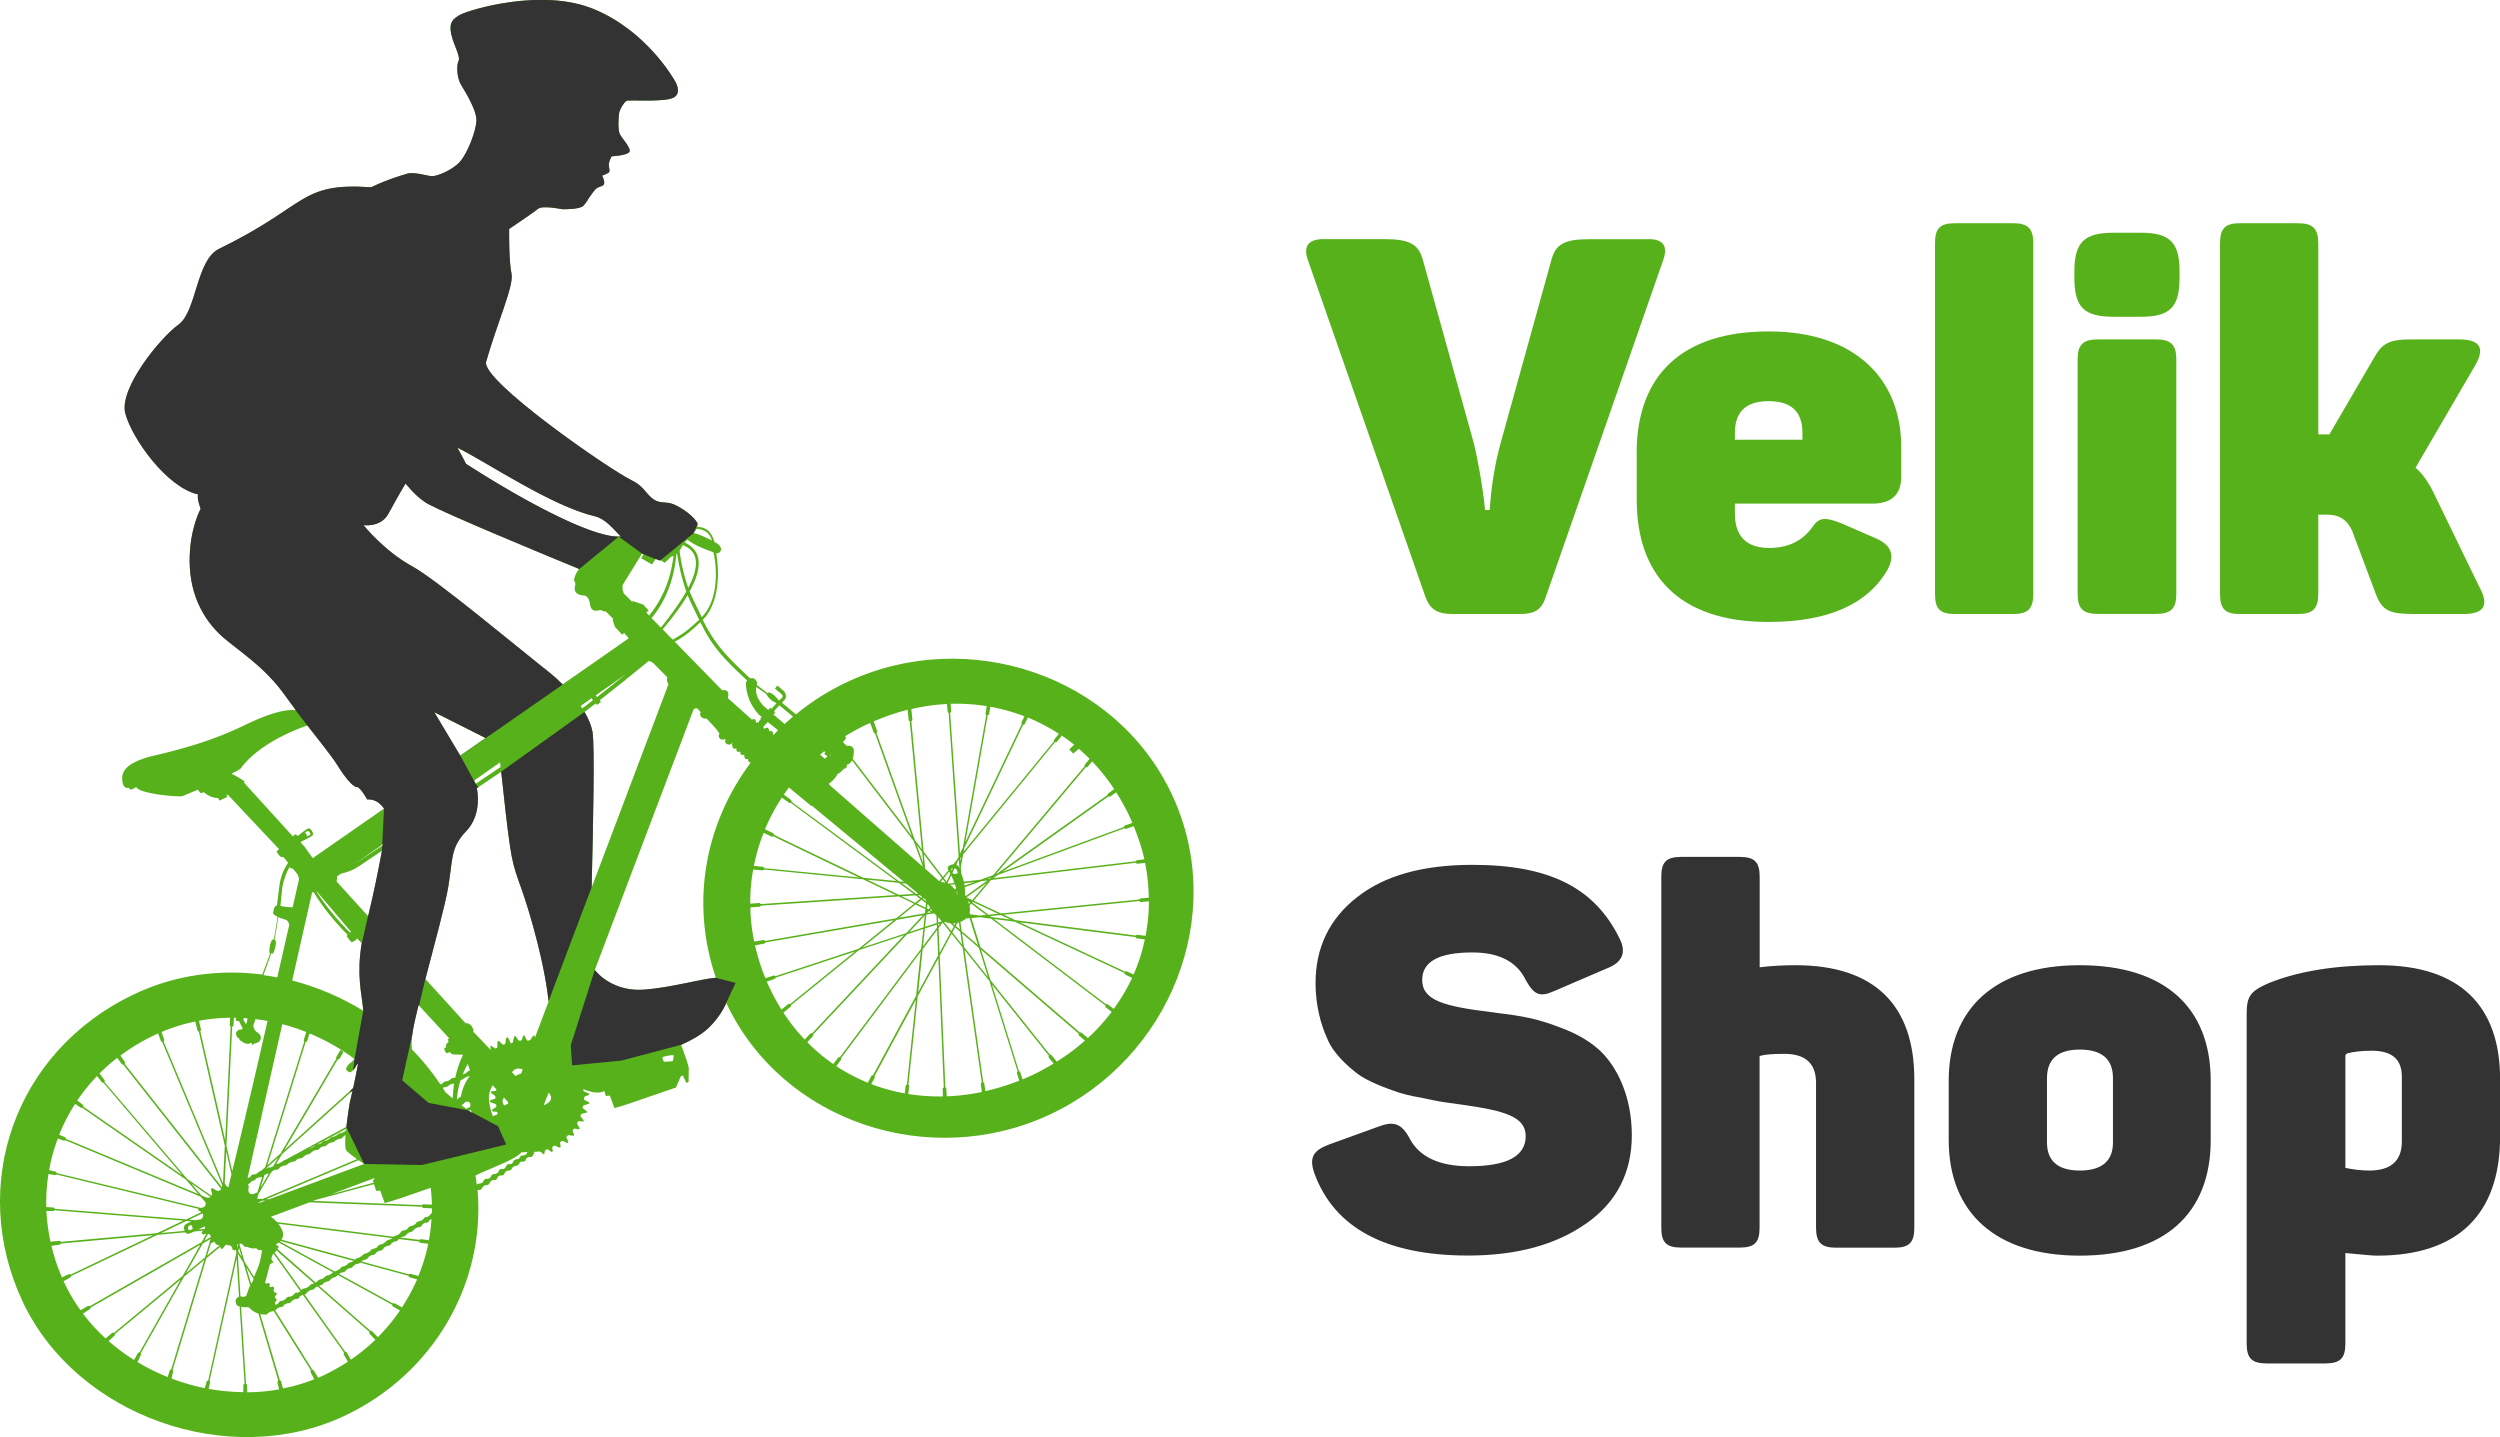<svg xmlns="http://www.w3.org/2000/svg" xmlns:xlink="http://www.w3.org/1999/xlink" id="objects" x="0" y="0" viewBox="0 0 239.12 137.45" style="enable-background:new 0 0 239.12 137.45" xml:space="preserve"><style>.st1{clip-path:url(#XMLID_357_);fill-rule:evenodd;clip-rule:evenodd;fill:#333}.st2{fill:#57b11a}.st3{fill:#333}</style><g id="XMLID_164_"><defs><path id="XMLID_165_" d="M12.82 95.1c-11.51 5.48-15.81 18.34-10.68 29.34 5.13 11 19.73 16.15 30.73 11.02 8.62-4.02 13.56-12.74 12.81-21.62.02-.01.04-.02.06-.02.23.01.37-.07.4-.26.09-.1.19-.17.31-.2.22.02.36-.08.43-.3.07-.1.17-.16.29-.2.23.05.38-.04.43-.27.07-.09.17-.14.29-.17.22.06.34-.06.4-.26.07-.1.17-.17.29-.19.21.01.35-.07.41-.25.07-.1.16-.18.28-.19.22-.02.36-.12.43-.29v-.04c.06-.04.12-.08.2-.1.23.06.38-.04.43-.27.07-.09.17-.14.29-.17.22.06.34-.06.4-.26.03-.04.07-.08.11-.11l-.09-.11c.3-.02.54-.03.58-.04.03-.01.21.13.43.31v-.05l.04-.18.04-.18c.08-.07.15-.1.26-.11l.33.24c.07.02.12 0 .15-.07l-.05-.38c.1-.1.19-.15.29-.13l.35.16c.1.03.14.01.17-.08l-.06-.39a.42.42 0 0 1 .25-.16l.4.19c.09.02.15-.02.14-.1l-.19-.44c.05-.1.13-.18.25-.2l.37.06c.09.01.14-.03.12-.11l-.14-.36c.02-.11.08-.18.19-.21l.39.06c.08-.01.1-.05.09-.11l-.24-.41c0-.12.05-.2.15-.26l.4.04c.09 0 .12-.07.06-.13l-.28-.36c-.01-.1.01-.18.09-.25l.46-.1c.08-.02.09-.1.03-.15l-.36-.28c-.05-.12 0-.2.07-.27l.49-.16c.08-.06.07-.11-.01-.16l-.41-.21c-.06-.11-.03-.21.03-.31l.41-.17c.06-.07.03-.11-.02-.14l-.47-.2c-.04-.06-.06-.12-.03-.2.57.24 1.18.39 1.66.29.11-.02.22-.06.33-.12l.15.48.38-.04.44 1.2.66-.19.03-.01c.13-.04.35-.11.62-.2-.02-.06-.04-.13-.06-.2l.07.2c1.04-.35 2.89-.99 3.74-1.29v-.03.03l.34-.11.03-.01.03-.01.02-.01.41-.14.44-1.05.21-.11.34.72.21-.1.02-1.37-.2-.69-.39-1.1-.14-.38c.98-.44 1.93-.97 2.6-1.6.73-.69 1.35-1.57 1.72-2.4 5.38 11.42 19.48 16.01 30.93 10.67 11.48-5.35 17.07-19.07 11.72-30.56-5.35-11.48-19.54-16.2-31.02-10.85-1.81.84-3.48 1.9-4.97 3.13l-1.34-1.12.29-.32c.15-.2.13-.45-.06-.75l-.66-.57-.24.29.63.53c.11.11.13.22.07.33l-.3.28-.04-.03c-.26-.33-.54-.61-.86-.73-.09-.02-.16 0-.21.06l-1.02-.79-.03.09c.01-.03.01-.06.02-.08.08-.29-.03-.51-.34-.66-.1-.01-.2.01-.29.03h.01c-2.18-2.03-3.37-3.22-4.54-5.6 1.52-1.53 1.64-4.32 1.29-6.37h-.03c.64.04.69-.75-.13-1.06-.35-1.2-.96-1.43-1.65-1.47a.54.54 0 0 0-.07-.49c-.5-.76-1.9-1.64-2.53-1.77-.63-.13-1.13.03-1.76-.5-.63-.53-.85-1.18-1.92-1.69C58.19 44.85 46 36.38 46.5 34.6c1.1-3.87 2.69-7.31 2.42-8.46-.26-1.14-.22-4.24-.22-4.24s2.35-1.58 2.77-1.93c.42-.35 2.3.04 2.3.04s1.68.05 2.03-.33c.35-.38.42-.61.64-.9.22-.29.43-.67.73-.83.3-.16.57-.13.62-.41.05-.28-.2-.74-.2-.74s.23-.07.51-.22.21-.23.14-.66c-.07-.43.27-.97.27-.97s1.43-.07 1.68-.41c.26-.34-.79-1.37-.94-1.8-.15-.42-.11-1.66 0-2.06.12-.39.47-.91.67-1.03.21-.12 3.04.1 4.2-.2 1.16-.3.63-1.38.44-1.7-.19-.32-2.74-4.79-7.74-6.87s-11.9.08-12.7.48c-.8.4-1.2.8-.96 1.9.24 1.1.91 2.12.7 2.56-.21.43-.17 1.61.24 2.29.41.68 1.5 2.44 1.47 3.42-.03.99-.84 3.1-1.57 3.93-.73.83-2.25 1.42-2.71 1.39-.47-.03-1.74-.45-2.38-.23-.33.11-1.75.49-3.41 1.29-6.9-.47-5.96 1.71-14.55 5.89-2.2 1.07-2.13 5.98-3.87 7.24-1.74 1.25-5.74 6.13-5.09 8.52.64 2.39 3.95 7.05 6.95 7.73-.12.39.25 1.38.25 1.38s-1.1 1.96-1.05 5.13c.05 3.18 1.38 5.75 3.63 7.52 2.25 1.78 3.87 2.91 5.61 5.36.29.41.6.82.91 1.24-1.05-.1-2.52.33-4.54 1.27-3.45 1.71-6.43 2.48-9.54 3.21-1.49.44-2.63 1.04-2.52 2.19.05.55.23.85.61.76.27.33.35.1.74-.06.29.62 3.73.94 4.38.87l1.52-.63c.09.17.19.28.3.35l.25-.12c.45.4.91.57 1.39.57l.09.25.78-.36-.08-.15.11-.07s0 .01.01.01l4.9 5.21-.24.21c.14.3.32.51.56.58.03-.02.05-.04.08-.06.16.19.32.38.47.57-.42.61-.72 1.33-.84 2.21l-.23 1.87c-.22.04-.33.32-.37.72-.01.1.12.22.42.35-.09.73-.2 1.44-.36 2.17-.05.01-.1.02-.16.06-.14.25-.22.51-.24.78v.01c-.01.09-.02.42-.01.45 0 .01.04.02.08.02l-.76 2.05c-4.11-.52-8.35.02-12.27 1.89zm23.04 17.57-.19.26.06.19-4.03 1.1 4.16-1.55zm-.09.59.21.65.38-.04.44 1.2.66-.19.03-.01c.13-.04.35-.11.62-.2-.02-.06-.04-.13-.06-.2l.07.2c.82-.27 2.14-.73 3.08-1.06.06.54.1 1.07.11 1.61h-.01l-.83-.03-.13.08-10.39-.41.24-.09 5.58-1.51zm27.75-11.7a.718.718 0 0 1-.15-.45c.33-.11.67-.17 1.04-.19.03.19.01.39-.07.58l-.82.06zM38.79 46.25c.7.86 1.46 1.58 2.2 1.98 2.04 1.07 10.17 4.45 14.4 6.19-.24.28-.39.62-.5 1.05.11.19.19.37.11.56-.15.64.21.91.94.94.28.09.45.4.51.92.1.49.42.64.96.45.19.09.37.15.55.16l.71.71c-.04.04-.07.06-.08.07l.23.68.69.75.19-.17c.08.11.17.21.27.31l.16.21-1.11.77h.01l-.03.02-5.19 3.61c-.45-.45-.86-.82-1.15-1.05-3.25-2.56-10.9-8.97-13.23-10.24-2.69-1.47-4.66-3.94-4.66-3.94s1.58.23 2.32-.99c.29-.48.92-1.71 1.7-2.99zm20.56 5.07h-.18c-2.77.05-9.62-3.75-14.59-6.95-.26-.51-.54-1.03-.83-1.55 2.8 1.38 9 5.59 13.14 6.56 1.01.24 1.73 1.17 2.47 1.92l-.01.02zM29.4 69.39c1.22 1.57 2.37 2.99 2.85 3.77.75 1.22 1.54 2.14 1.87 2.11.33-.03 1 1.2 1 1.2.77-.07 1.3.42 1.61.87l-6.82 4.74-.8-1.12c-.07-.08-.19-.2-.36-.4.3-.22 1.13-.52 1.21-.75a.835.835 0 0 0-.38-.58c-.07-.03-.2.05-.3.12-.28.18-.54.38-.78.61a.638.638 0 0 0-.29-.16c-.06.07-.13.13-.2.2l-4.69-5.16.09-.08c-.39-.31-.83-.52-1.26-.76.33-.16.64-.32.89-.51 0-.01 1.48-2.39 6.36-4.1zm14.62 2.88c-1.1-1.85-2.48-4.15-2.48-4.15l4.9 2.47-2.42 1.68zm24.45 21.25c-1.52.13-4.07.9-6.78 1.13-2.49.21-4.09-1-4.8-1.87l9.45-24.93c.1-.09.22-.11.35-.09.12.12.23.25.35.37-.03.03-.06.07-.09.1.01.24.12.39.29.46.09.04.19.05.31.04h.03l.01.01c.44.46.9.92 1.23 1.43-.25.34.17.75.52.51l.05.06c-.18.41.37.66.64.32.08-.06-.1.24-.03.18l.04.04c.01.29.1.38.34.32l.02-.03.02.02c.01.29.1.37.34.31l.01-.02.03.02c.01.28.11.36.34.3l.01-.01.05.04-.01.02c.01.31.11.41.36.34.01.25.09.36.26.34-4.42 5.92-5.78 13.44-3.34 20.59zm-12.93-26 1.04-.73.14.18c-.35.27-.69.53-1.03.79-.05-.09-.1-.16-.15-.24zm.37.58c.35-.27.71-.54 1.07-.82l.12.15.38-.3-.12-.15c1.46-1.13 3-2.37 4.68-3.75.17.02.34.1.51.26l1.28 1.3c-.08.22-.04.44.11.65l-5.47 14.47-1.88 4.97c.14-5.92.31-13.53.08-14.89-.11-.61-.39-1.26-.76-1.89zm-3.44 27.69-1.3 3.45-.02-.1c-.05-.14-.11-.16-.18-.03l-.26.37c-.01.01-.1.03-.22.06-.03-.01-.06-.02-.09-.04l-.22-.41c-.04-.08-.11-.07-.15.01l-.13.38c-.09.07-.19.08-.3.03l-.28-.39c-.05-.03-.1-.03-.14.04l-.1.39c.01.18-.11.24-.22.25l-.24-.51c-.13-.13-.19-.07-.23.08l-.05.44c-.06.11-.15.13-.28.08l-.3-.29c-.11-.08-.16-.05-.18.08l-.01.47c-.04.08-.1.14-.21.12l-.37-.24-.1.08.05.32-1.69-1.77c.01-.02.03-.04.05-.06-.11-.48-.36-.73-.73-.74-.01.01-.01.02-.02.03l-3.86-4.25c.88-3.37 1.93-7.23 2.19-8.84.44-2.7.22-3.75 1.72-5.31 1.13-1.18 1.25-2.89 1.01-4.1.8-.53 1.57-1.05 2.33-1.57.24 2.25.58 5.42.85 7.19.45 2.95.92 2.97 2.18 7.51.85 3.1 1.3 5.38 1.5 7.27zm-4.59-22.43c-.78.53-1.57 1.06-2.39 1.61-.04-.12-.08-.23-.12-.33l2.46-1.72.05.44zm-7.85 22.77 2.94 3.19-.15.09.09.24c-.27.21-.31.36-.23.51-.07.03-.13.06-.19.12.01.18.09.34.23.46.11-.02.21-.07.3-.13-.02-.04-.03-.08-.05-.12.02.04.03.08.05.12.01.02.02.04.03.07l.23.17.96.03c.01.02.02.03.03.05-.32.65-.56 1.37-.72 2.13l-.09.03a.49.49 0 0 0-.45.22l-.23.11c-.21-.03-.34.08-.46.21l-.19.1c-.8-1.2-1.71-2.32-2.72-3.35-.06-.4-.04-.86.03-1.44.07-.61.3-1.61.59-2.81zm2.56 8.32-.24-.39.12-.06c.2-.01.38-.06.49-.22l.26-.12c.08.01.15 0 .21-.02-.07.45-.11.92-.13 1.41-.25-.2-.49-.4-.71-.6zm1.54 1.26c.04-.02.07-.04.11-.06.11-.06.19-.15.25-.26v.04c.18-.09.33-.09.46.06.05.13.06.26-.01.4l-.27.12a.38.38 0 0 0-.06.05c-.17-.12-.33-.24-.48-.35zm.66.49.22-.01c.06.06.1.15.12.25-.11-.08-.23-.16-.34-.24zm5.09 4.02.56-.03c-.02.04-.03.08-.04.13-.08.1-.19.16-.3.19-.24-.03-.36.09-.44.28-.01.01-.02.03-.02.04-.03.01-.05.02-.08.03-.25 0-.43.09-.5.32-.05.09-.13.15-.26.17-.23-.04-.37.06-.43.3-.07.1-.17.16-.28.17-.23-.04-.38.05-.42.28-.08.1-.19.16-.3.19-.24-.03-.36.09-.44.28-.06.11-.15.16-.26.18-.22-.04-.38.05-.46.27-.07.11-.18.15-.29.18a.447.447 0 0 0-.32.11c-.03-.29-.07-.59-.12-.88.08-.03.16-.07.24-.11 1.37-.65 3.51-1.38 4.16-2.1zm-15.05 1.11-9.1 3.38-.27-.01 8.83-3.73c.17.12.35.24.54.36zm-.68-.46-9.03 3.81-.53-.02.11-.36c.01-.01.01-.02.02-.03v-.04l.01-.04 1.19-2.02c.04-.03.07-.08.1-.14l.28-.14c.22.03.38-.07.5-.25l.29-.15c.19.01.37-.04.49-.22l.35-.15c.18-.01.35-.03.46-.21l.23-.11c.18.01.34-.04.45-.2l.26-.16c.25-.02.4-.13.5-.27l.3-.16c.23.02.4-.06.51-.24l.22-.11c.2 0 .37-.05.5-.24l.27-.14c.2.02.36-.05.48-.21l.24-.12c.27-.01.43-.11.53-.29l.17-.09c-.06.73-.05 1.34.09 1.49.13.15.51.46 1.01.81zm-1.05-2.78a.4.4 0 0 0-.1.12l-.3.14c-.22.03-.39.12-.51.25l-.23.11c-.21.03-.38.09-.47.24l-.28.15c-.18-.01-.33.07-.45.22l-.24.12c-.06 0-.11.01-.16.02l2.77-1.5-.03.13zm.03-.31-5.8 3.14c-.12.02-.22.08-.31.17l-.4.22c-.07-.01-.14 0-.21.03l.55-.93 6.76-6.09c-.16.72-.27 1.18-.27 1.18s-.19 1.14-.32 2.28zm.65-3.71-6.57 5.92 5.09-8.65.15-.04.4-.68-.28-.21-.42.72.01.15-5.32 9.04-1.27 1.14 3.66-11.78.14-.08.24-.75c1.53.63 2.98 1.46 4.3 2.44l-.31.33-.02-.01c-.23.17-.4.37-.49.61.05.2.24.33.41.35.28-.17.45-.37.53-.57-.01-.01-.01-.02-.02-.03l.24-.25c-.15.86-.33 1.69-.47 2.35zm.97-7.39a25.223 25.223 0 0 0-6.8-2.9l1.9-8.42c.05 0 .1-.01.15-.02.89 1.45 1.99 2.82 3.24 4.06l.08-.07c-.06.06-.11.12-.17.19.14.23.3.44.5.61.19-.08.37-.19.52-.37l.43.46c-.51 3.03-.01 4.73.15 6.46zm.46-9.05-3.02-3.32c.05-.15.06-.31.03-.47l.4-.28c.58-.12 1.15-.33 1.66-.67.78-.52 1.53-1.03 2.25-1.51-.32 1.75-.77 3.99-1.32 6.25zm1.42-6.79c-.83.55-1.69 1.12-2.58 1.72l-.02.01 2.61-1.83-.01.1zm30-30.26c.73.07 1.24.35 1.46 1.12-.58-.3-1.16-.57-1.75-.73.12-.13.22-.26.29-.39zm-.92 1.05.09.03c.62.47 1.4.79 2.21 1.08.09.05.17.08.24.1.41 1.94.36 4.67-1.13 6.19-.23-.48-.97-1.97-1.16-2.46 1.34-2.44 1.09-3.95-.47-4.69.07-.07.14-.16.22-.25zm-.4.51c1.4.55 1.71 1.82.52 4.09-.4-1.15-.68-2.33-.83-3.55.06-.08.11-.18.16-.28.05-.09.1-.17.15-.26zm-.55.81c.19 1.29.49 2.5.88 3.63-.55.97-1.35 2.11-2.43 3.45l-.89-.91c1.29-1.56 2.14-3.54 2.37-6.11.03-.02.05-.04.07-.06zm-.34.22c-.27 2.25-1.05 4.14-2.33 5.7l-.27-.28.22-.2-.52-.56-.97-.34-.08.07-.03-.02-.77-.77c-.11-.24-.15-.51-.12-.81l1.87-3.03c.04.04.09.07.13.1l-.23.36 1.04.6.36-.53.4.16.03-.05c.2.13.42.26.43.26.01.01.32-.3.57-.56.08-.03.18-.06.27-.1zM25.94 91.19c.09.01.17.01.18.01.02-.01.09-.22.13-.33v-.01c.01-.02.01-.04.02-.06.08-.24.12-.48.12-.75-.03-.09-.07-.14-.13-.17.14-.7.25-1.43.35-2.15.2.08.47.17.8.27.16.14.25.31.24.53-.38 1.65-.76 3.31-1.13 4.96-.44-.09-.88-.16-1.32-.22l.74-2.08zm31.17-24.52-.13-.16 2.87-2.01c-.95.76-1.86 1.48-2.74 2.17zM27.78 82.8l-.07.19s.12.05.33.12l.36.44c.1.16.19.34.2.55l-.61 2.68a6.07 6.07 0 0 1-1.17-.13l.2-1.9c.17-.77.42-1.41.76-1.95zm44.8-13.74c-.02.01-.04.02-.05.03-.06-.02-.13 0-.22.05l-.02-.01.02-.02c-.01-.27-.14-.43-.4-.26 0-.01.01-.01.01-.02l-2.31-2.06s0-.01.01-.02c.14-.55-.02-.79-.51-.73-.01.01-.02.01-.02.02l-4.55-4.66c1.11-.6 1.69-1.16 2.45-1.87 1.2 2.5 2.38 3.61 4.47 5.58.03-.03.05-.06.08-.08-.08.07-.15.16-.2.28.02 1.18.46 2.19 1.24 3.06l.3.24c-.13.04-.19.12-.12.26-.11.04-.17.11-.16.2l-.02.01zm.42.39s.01.01.01.02c.12-.03.19-.1.18-.22.14-.01.23-.11.21-.22.34.27.68.54 1.02.82-.15.14-.29.29-.43.44h-.04l-.01-.01.01-.02c-.01-.27-.13-.44-.38-.31-.01-.29-.15-.46-.43-.26l-.02.02-.07-.05a.525.525 0 0 0-.06-.21H73zm4.22 30.24.55-.61.02-.15 8.97-9.57 1.55-.51-.2 1.89-7.77 10.37-.16.03-.48.63c.03.02.06.05.09.07l-.09-.07c-.88-.6-1.71-1.3-2.48-2.08zm-.25-.26c-.74-.77-1.42-1.63-2.04-2.57l.7-.58.04-.15 6.5-5.26 4.3-1.42-8.79 9.38-.16.01-.55.59zm9.57 5.15c-1.1-.2-2.17-.49-3.2-.89l.34-.64-.02-.15 3.94-7.28-.85 8.09-.12.1-.09.77zm7.71-.22-.11-.75-.1-.11-1.79-12.65 2.38 2.98 2.7 8.64-.07.14.23.75h.01-.01c-1.07.42-2.15.76-3.23 1h-.01zm-.35.09c-1.12.23-2.24.37-3.35.41l-.04-.76-.09-.12-.54-12.57 1.14-2.1 1.05 1.31 1.83 12.9-.09.13.1.78-.01.02zm7.18-2.91zm7.16-22.81-.68.25-.08.13-11.59 4.27 10.12-7.2.16.02.59-.42c.47.74.91 1.53 1.3 2.36.09.19.16.37.24.56l-.06.03zM15.45 98.71c1.05-.45 2.13-.78 3.22-1l.03.09.2.8.12.09 2.48 10.9-.17 3.55s-.01 0-.01.01l-5.67-13.53.07-.14-.27-.77zm-.32.14.27.75.12.08 5.72 13.64c.01.09 0 .17-.01.24l-9.3-11.8.03-.16-.44-.64c.99-.74 2.07-1.39 3.25-1.95.11-.06.24-.11.36-.16zm3.92-1.22c.98-.18 1.97-.27 2.96-.29l-.03.74.08.13-.52 10.86-2.38-10.43.07-.14-.18-.77v-.1zm22.22 18.98c-.04.67-.12 1.34-.25 2.01l-.79-.1-.13.07-1.78-.22.11-.07c.24 0 .4-.09.48-.27l.25-.16c.21-.02.36-.12.48-.3l.27-.17c.24.02.4-.08.5-.3l.22-.15c.23.04.38-.05.45-.26l.19-.09v.01zm-.01-.56-.19.23-.19.11c-.19-.01-.32.07-.41.24l-.25.16c-.22 0-.39.09-.49.29l-.25.15c-.24.02-.42.11-.51.32l-.22.12c-.25-.01-.4.1-.49.3l-.26.18c-.14.01-.26.05-.35.14l-11.16-1.4a3.12 3.12 0 0 0-.58-.51l3.7-1.38 10.74.42.11.12.79.03h.07c0 .16 0 .31-.01.47l-.05.01zm-17.61 17.08-.03-.68-.09-.12-.47-7.34c.23.05.47.06.71.04.3.3.62.51.95.62l1.89 6.38-.08.14.16.72c-1 .18-2.02.27-3.04.28v-.04zm3.4-.39-.18-.65-.11-.1-1.87-6.3c.13.03.27.05.41.05l.24-.47.26-.14c.02-.06.06-.11.1-.15a.56.56 0 0 0-.1.15l-.27.16-.22.44c.12.03.23.04.31-.13l.32-.16c.09 0 .17-.01.24-.04l3.56 5.67-.05.15.35.66.02.04c-.97.39-1.97.68-2.99.88l-.02-.06zm3.3-1.09-.35-.58-.13-.07-3.55-5.67c.05-.04.1-.08.14-.14l.33-.18c.2.05.32-.07.41-.22l.26-.13c.21.01.38-.06.49-.26l.28-.15c.2.02.36-.03.44-.24l.27-.16h.03l3.93 5.51-.04.15.41.74c-.74.48-1.52.92-2.34 1.31-.16.08-.33.15-.49.22l-.09-.13zm-13.95.2.01-.04.16-.66-.05-.14 3.22-10.66 1.35-1.12c0 .04 0 .08-.01.12.06.11.15.13.25.07.11-.2.23-.33.35-.38.11.07.22.1.36.08.1.09.17.23.21.41.09.07.18.07.27 0l.07.12.01.22-2.68 12.15-.14.08-.2.67a20.33 20.33 0 0 1-3.18-.92zm-3.59-1.78a19.47 19.47 0 0 1-2.42-1.8l.08-.08.5-.46.04-.15 6.28-5.2-3.94 6.97-.15.05-.36.65-.03.02zm.38.11.3-.61-.02-.15 4.13-7.3 1.94-1.61-3.16 10.46-.14.08-.2.66c-1-.4-1.97-.88-2.89-1.44l.04-.09zm-8.36-11.4c-.21-.98-.34-1.97-.39-2.95l.65.01.13-.08 12.32.99-2.52 1.2-9.19.83-.12-.1-.74.07-.14.03zm.24.36.67-.1.11-.1 8.8-.8-7.89 3.77-.15-.05-.67.32-.01.01c-.43-.99-.77-2.01-1.01-3.03l.15-.02zm1.09 3.36.59-.33.07-.13 8.24-3.93 2.67-.24c.12.17.27.18.45.09.14-.05.27-.11.4-.17l.85-.08c-.04.04-.08.08-.13.12-.02.1.04.21.13.25.12-.03.22-.06.31-.07l-.45.8-10.69 6.12-.15-.04-.64.37-.1.07c-.6-.83-1.13-1.72-1.57-2.67l-.06-.13.08-.03zm1.89 3.07.57-.37.06-.14 10.48-6-1.68 2.97-6.57 5.45-.16-.01-.56.47-.01.01-.08.07c-.79-.72-1.51-1.51-2.16-2.37l.11-.08zm39.06-21.73.02-.02.3.32c.08.12.05.2-.09.21l-.28.02c-.11.03-.12.1-.04.21l.31.22c.09.1.09.2 0 .3l-.43.14c-.05.07-.05.13.02.19l.44.15c.09.05.14.14.1.31l-.37.22c-.04.09-.03.16.06.21l.37.02c.07.07.09.15.05.25-.14.06-.28.11-.42.17l-.01-.02c-.17-.39-.32-.94-.38-1.62-.01-.49.14-.96.35-1.28zM29.34 79.98c.03-.14-.06-.24-.16-.33.07-.09.17-.15.31-.16.1.08.18.16.22.3-.14.14-.26.18-.37.19zm45.2-12.52 1.31 1.08c-.27.23-.54.47-.81.71l-1.08-.93.18-.1-.09-.22.49-.54zm4.37 4.52c.06-.04.12-.07.18-.1-.09.05-.17.11-.25.18.06.12.13.23.29.22-.02.15-.13.22-.25.28l-.44-.38c.13-.11.27-.23.41-.34l.06.14zm.4.36c.1-.07.16-.15.15-.24.03.13-.04.2-.15.24zm1.6.72.1.09c.22-.07.38-.22.49-.42l5.89 7.71.89 2.47-8.95-7.84c.01-.02.01-.03.02-.05l-.07-.06c.34-.24.63-.54.84-.93.22-.1.4-.27.57-.48 0 0 0-.01-.01-.01.25-.02.35-.15.32-.4-.04-.03-.07-.06-.09-.08zm9.73 11.39.34-.72c.11.24.21.47.3.72l-.59.07-.05-.07zm.26-.88-.36.76-.26-.34.51-.63c.04.07.08.14.11.21zm.5 1.46-.09.03c-.13-.18-.27-.32-.43-.43l.46-.05c.03.1.07.2.1.3l-.04.15zm.09.33.03-.15c.03.14.07.28.09.41-.04-.09-.08-.17-.12-.26zm.91 2.49.34-.03.8 2.58-1.56-1.34-.12-.88c.05-.02.11-.04.16-.07.15-.07.27-.16.38-.26zm-3.91-4.76-.13-1.38 1.73 2.27-.25.3-1.35-1.19zm-.29-1.59.1 1.05-.62-1.73.52.68zm3.2 6.8-.09.17-.17-.15c.08.01.17 0 .26-.02zm.02.27.16-.3c.05-.01.09-.02.14-.04l.1.68-.4-.34zm-1.45-4.21.21-.26.26.34c-.14-.05-.3-.07-.47-.08zm2.04 4.91 1.62 1.39.87 2.8-2.3-2.89-.19-1.3zm-.16-.14.17 1.22-.93-1.17.26-.48.5.43zm-.61-.53-.25.45-.69-.85.08-.03c.17.07.34.12.51.14l.35.29zm-1.08-.35.76.95-1.05 1.94-.1-2.36.39-.53zm-1.63-1.43-.84-.4.45-.36.43.32-.04.44zm.15.5.17-.18.24.11-.41.07zm-.55-1.45-.34-.25.19-.01.23.19-.08.07zm.12.09.08-.07.2.16c.02.05.05.09.08.14h-.02v.01l-.34-.24zm.46.52.1.07c.05.09.11.18.16.26l-.15.16-.15-.07.04-.42zm.24.55.09-.1c.05.08.1.15.15.22l-.24-.12zm-.35.45.71-.12.1.05c.05.06.1.12.16.17l.03.7-1.12.37.12-1.17zm1.15 1.07-.01-.17.18-.06-.17.23zm-.01-.32-.02-.51c.02.02.04.04.07.06l.28.35-.33.1zm-.11.73.1 2.42-1.91 3.54.43-4.12 1.38-1.84zm-.01-.22-1.34 1.78.18-1.71 1.14-.38.02.31zm-1.17-1.17-.12 1.13-1.36.45 1.48-1.58zm-.17-.03-1.6 1.71-4.19 1.38 3.28-2.65 2.51-.44zm.16-.18-2.44.42 1.56-1.27.95.45-.04.36-.03.04zm-.9-1.01-1.3-.62 1.33-.09.44.33-.47.38zm-.15-.85-1.41.09-3.02-1.45 3 .3 1.43 1.06zm.23-.01-1.38-1.02.42.04 1.16.96-.2.02zm-4.39-16.34.35.94.12.08 3.52 9.81-5.66-7.41c.07-.19.1-.41.11-.66.08-.29-.25-.72-.63-.54l-.36-.32-.03-.13c.15-.09.23-.22.27-.36-.02-.05-.05-.1-.07-.15.69-.43 1.42-.82 2.19-1.18.06-.02.13-.05.19-.08zm3.94-1.33c1.14-.26 2.28-.43 3.41-.48l.06.75.1.12.95 13.71-.15.31-.36.44c-.32.03-.63.24-.52.46.02.04.04.07.06.11l-.53.64-1.85-2.43L87.17 69l.1-.12-.1-1.06c-.1.03-.2.04-.3.07-.02 0-.04.01-.06.01l.11 1 .1.11 1.15 12.21-.66-.86-3.67-10.24.07-.15-.34-.97c-.05.02-.11.05-.16.07l.16-.07c1.08-.47 2.17-.84 3.26-1.11l.06-.01.28-.06zm8.29 19.58-.93.09-1.54-1.17.05-.06 2.42 1.14zm-.76.22 1.02-.1.92.43-1.81-.23-.13-.1zm-2.42-2.76 1.55-.57.63-.08-2.1 1.5c-.02-.05-.05-.09-.07-.14.02-.23.02-.47-.01-.71zm.93-.5-.95.35c-.01-.08-.02-.15-.04-.23l.99-.12zm-2.1-.89.19-.41c.04 0 .08.01.12.02.11.12.17.26.19.42-.13.08-.27.1-.43.07l-.07-.1zm.03-.41-.11.23c-.02-.05-.03-.11-.04-.17l.03-.04c.04-.01.08-.02.12-.02zm1.54 3.4c-.02-.08-.06-.17-.09-.27l.19.15-.1.12zm-.24-.63 1.93-1.37L93 86.09l-.56-.26zm.46.6 1.43 1.08-.61.06-.93-.12-.05-.16c.05-.19.05-.41-.01-.66l.17-.2zm-1.43-3.73.19-.41.05-.06.05.72-.02.09a.438.438 0 0 0-.27-.34zm.4-.34-.02-.29.09-.11-.07.4zm-.94-15.04c1.17-.04 2.32.04 3.45.22l-.12.73.07.14-2.23 12.65-.28.59-.94-13.46.1-.12-.05-.75zm3.79.28c1.12.2 2.21.51 3.26.91l-.29.62.03.15-5.39 11.29 2.14-12.15.13-.09.12-.73c-.04-.01-.08-.02-.12-.02l.12.02zm3.59 1.03c1.03.42 2.02.94 2.97 1.56l-.47.58-.01.15-8.62 10.52.06-.34 5.61-11.76.15-.06.31-.65c-.01 0-.01 0 0 0zm4.88 2.99c.35.31.7.63 1.03.96l-.47.56-.01.15L95 83.7l-1.21.44-1.6.19c-.06-.26-.14-.53-.25-.81l-.04-.57.22-1.22L100.9 71l.16-.02.5-.61c-.08-.05-.16-.11-.24-.17l.24.16c.4.27.8.56 1.18.87l-.47.45.38.4.54-.46zm-8.78 12.45.4-.15-.08.09-.03.02-.29.04zm10.05-11.24c.77.8 1.48 1.69 2.11 2.65l-.6.43-.05.14-10.55 7.51-.1.04 8.58-10.21.16-.02.45-.54zm3.98 6.19c.43 1.06.78 2.12 1.02 3.17l-.73.09-.11.1L95.01 84l.43-.31 12.09-4.46.15.06.76-.27zm1.45 7.19c0 1.12-.11 2.22-.32 3.3l-.82-.1-.13.07-11.51-1.47-1.11-.52 12.97-1.31.12.1.8-.07zm-.01-.35-.83.08-.11.1-13.2 1.33-2.61-1.22 1.66-1.98 13.84-1.65.13.1.76-.09c.23 1.12.34 2.23.36 3.33zm-.38 3.99c-.24 1.15-.6 2.28-1.07 3.36l-.68-.31-.15.03-10.07-4.71 11.07 1.41.1.12.8.1.06-.27-.06.27zm-2.97 6.65-.17.23c.06-.07.11-.15.17-.23l-.61-.46h-.15L95.06 87.9l2.01.26 10.48 4.9.06.15.68.32c-.49 1.03-1.08 2.03-1.76 2.97zm-.2.28c-.67.89-1.43 1.73-2.28 2.51l-.62-.53-.15-.01-9.51-8.17-.86-2.77.82-.08 1.07.14 10.91 8.29.02.16.6.46zm-8.53 6.46-.23-.72-.12-.09-2.58-8.28 5.44 6.81-.02.16.48.61c-.66.4-1.35.78-2.07 1.12-.3.13-.6.27-.9.39zm3.28-1.7-.06-.07-.46-.57-.15-.04-5.67-7.1-.91-2.93 9.34 8.03.01.16.59.51c-.81.73-1.72 1.4-2.69 2.01zm-10.89 3.33c-1.12.02-2.23-.06-3.31-.23l.08-.78-.07-.13.89-8.44 1.97-3.63.52 12.34-.11.12.03.75zM83 103.56c-1.05-.43-2.06-.96-3.01-1.58l.46-.63v-.15l7.62-10.18-.45 4.22-4.11 7.59-.15.05-.36.68zm-9.42-9.14c-.08-.18-.16-.35-.24-.53l.76-.26.09-.12 7.59-2.5-6.2 5.02-.16-.01-.68.54c.02.04.04.07.07.11l-.07-.11c-.42-.68-.81-1.39-1.16-2.14zm-.37-.86c-.43-1.04-.76-2.09-.99-3.14l.9-.17.11-.11 12.26-2.12-3.37 2.73-7.95 2.62-.14-.07-.82.26c.01.02.02.04.02.06l-.02-.06zm-1.44-6.77-.01-.27c0 .09.01.18.01.27l.91-.07.12-.1 13.16-.88 1.47.7-1.71 1.39L73.18 90l-.13-.09-.91.15c-.23-1.09-.35-2.19-.37-3.27zm.27-3.62.01-.07c0 .02 0 .05-.01.07l.93.08.13-.08 9.44.93 3.15 1.51-12.91.86-.12-.1-.9.06c-.01-1.1.09-2.19.28-3.26zm.07-.35c.21-1.08.52-2.14.93-3.16l.79.37.15-.03 8.18 3.93-9.05-.89-.11-.13-.89-.09c0 .01-.01.03-.01.04l.01-.04zm1.06-3.5c.44-1.05.98-2.07 1.61-3.03l.72.51h.15l10.09 7.47-3.16-.31-8.54-4.1-.06-.15-.81-.39zm2.29-4 2.15 1.78.12-.06c-.02.01-.04.03-.06.04l8.79 7.27-.45-.04-10.29-7.61-.03-.16-.72-.54c.17-.23.33-.46.49-.68zm-2.44-7.81c-.53-.58-.79-1.17-.68-1.8 0-.03.01-.06.02-.09-.01.03-.01.06-.02.09l.95.67c.22.41.51.67.87.81l.11.08-.46.51-.17-.06-.16.19c-.15-.13-.3-.27-.46-.4zM4.43 115.45c-.03-1.06.04-2.12.21-3.16l.63.11.14-.06 13.57 3.28c-.02.06-.02.13.02.18.1.04.19.08.26.14l-1.44.69-12.57-1.01-.11-.12-.71-.05zm13.53 1.54c-.33.13-.46.36-.3.74l-2.23.2 2.39-1.14.49.04c-.11.04-.23.09-.35.16zm.1.68a.362.362 0 0 1-.02-.39c.08-.07.16-.11.28-.09.06.1.1.22.11.35-.11.07-.23.12-.37.13zm2 1.12-.45 1.48-1.82 1.51 1.61-2.85.74-.42-.04.13c-.02.05-.04.1-.07.15.01-.02.02-.01.03 0zm-.25 1.31.37-1.22c.02.01.04.03.06.04.1-.08.2-.13.28-.17.04.13.1.25.24.31.08.02.16.04.24.05l-1.19.99zm.35-1.78-.62.36.37-.66c.08.01.15.05.19.12.04.05.06.11.06.18zm-.57-1.02c.03.1.01.18-.03.25l-.59.05c.21-.1.42-.2.62-.3zm-.89-.59-.61-.05 1.27-.6c.06.08.08.17.06.28-.01.14-.12.23-.27.3-.16.01-.31.04-.45.07zm-14-4.79c.18-1.03.46-2.04.83-3.02l.59.2.15-.03 12.92 5.39.44.51c.06.11.07.21.01.3-.05.18-.23.24-.45.26l-13.74-3.32-.09-.13-.66-.16zm15.02 2.61-.45-.19-.99-1.16 1.87 1.3c-.12.08-.26.09-.43.05zm-14.06-5.99c.41-1.03.92-2.02 1.53-2.96l.55.38.15.01 9.92 6.88 1.16 1.36-12.66-5.28-.06-.15-.59-.24zm4.11-5 .14.04 7.53 8.84-9.47-6.57-.02-.16-.56-.43c.56-.82 1.19-1.61 1.89-2.34l.49.62zm1.9-1.74.14.05 9.35 11.87c-.04.07-.1.12-.19.16-.15.07-.36-.04-.6-.23-.15 0-.21.06-.19.19.1.21.14.39.05.53l-2.34-1.62L10 103.5l.02-.16-.5-.67c.53-.53 1.09-1.02 1.69-1.49l.46.62zm14.1 21.25.04-.25-.12-.09-.23.07-.1-.1.46-1.76.33-.17-.19-.3c.01-.21.07-.39.2-.55l2.57 3.61-.24.13c-.23-.03-.35.08-.44.24l-.25.14a.516.516 0 0 0-.51.24l-.24.15c-.17 0-.34.02-.41.23l-.27.18-.09-.29.16-.07.02-.15-.02-.02v-.01l-.14-.19v-.12l.17-.16-.01-.05.01-.01-.04-.1v-.01l-.12-.02-.07-.02-.07-.13.04-.28v-.02l-.03-.02-.07-.1-.24.08-.1-.08zm1.33-4.95c-.03-.35-.22-.72-.48-1.05l10.91 1.37-.24.14c-.2.02-.34.12-.45.26l-.28.18c-.23.02-.39.09-.47.28l-.23.13c-.22.02-.39.1-.49.29l-.29.16c-.22.05-.38.14-.5.29l-.23.13c-.17.04-.32.1-.41.2l-7.01-1.91c.08-.14.14-.29.17-.47zm-.26.6 6.98 1.9-.19.12c-.18.01-.33.09-.44.25l-.23.13c-.2.03-.37.1-.45.27l-.36.2a.75.75 0 0 0-.16.04l-5.21-2.86c.03-.02.04-.04.06-.05zm3.27-9.12a.55.55 0 0 0-.07.09l-.37.18c-.03 0-.05.01-.08.01l.52-.28zm-6.2 4.58c-.2-.15-.17-.4-.1-.68-.04-.08-.08-.12-.14-.12l.47-.42c.16.02.27-.08.35-.21l.26-.12c.12.01.23 0 .33-.06l-.47 1.53c-.01-.01-.02-.01-.03-.02-.24.11-.47.24-.67.1zm1.01-.56.38-1.22.26-.12c.05.01.1.01.14.01l-.78 1.33zm.95-1.93a.374.374 0 0 0-.4.14l.03-.09 1.11-1-.49.84-.25.11zm-.72 3.16.23.01-.57.21-.11-.03.45-.19zm1.52 4.02 5.18 2.84c-.05.04-.1.08-.14.13l-.24.15c-.19.01-.36.05-.46.24l-.25.14c-.2 0-.34.11-.47.27l-.1.06-3.66-3.22.07-.1c.1-.15.08-.22-.07-.22-.11-.02-.13-.07-.08-.16a.8.8 0 0 0 .22-.13zm-.23.75 3.61 3.16-.03.01c-.21.01-.36.11-.48.28l-.3.17c-.16-.01-.3.05-.41.18l-2.57-3.61c.03-.03.06-.05.1-.08l.08-.11zm-4.3-7.27-.3 1.23c-.15-.06-.26-.2-.34-.39h-.01l.15-3.05.5 2.21zm2.65 8.58c-.12.4-.33.79-.49 1.22l-.91-1.45-.48-1.63.02-.11c.2 0 .34.14.48.32.09.04.15.03.2-.03.23.17.7.23.89.15.19.23.34.24.48.15l.07.12c-.07.42-.13.84-.26 1.26zm-2.02-1.84-.06.29-.02-.3c.02-.02.04-.04.06-.05l.02.06zm.01.62.08-.34.26.88-.34-.54zm.77 1.51.7 1.11c-.02.06-.04.12-.05.19-.06.1-.11.2-.17.29l-.48-1.59zm-.28-.45.66 2.22c-.03.04-.05.09-.08.13l-.29.82c-.13.11-.27.16-.42.09-.05-.01-.1-.01-.14-.01l-.26-4.1.53.85zm.06-23.37c.11.01.23.02.34.02-.02.13-.04.25-.04.37-.04.06-.08.11-.13.17l-.22-.41.05-.15zm1.1.1c.39.05.78.1 1.16.17-1.09 4.77-2.2 9.56-3.38 14.37l-.55-2.43.55-11.38.12-.11.04-.75h.21l-.03.15.05.14.26.03.35.7c-.05.08-.12.12-.21.09.03.05.06.1.07.15a.47.47 0 0 0-.1-.16c-.46.17-.51.46-.21.84 0 0 .01 0 .01-.01l.1.02c.01.13.07.22.19.26.23.2.49.32.79.27l.1-.08.11.01c.04.23.11.25.21.07.79-.11.91-.78.26-1.14a.904.904 0 0 1-.3-.64c.09-.19.15-.38.2-.57zm2.57.48c.78.2 1.54.45 2.29.75l-.24.77.05.14-3.73 12.01-.4.36c-.13.02-.24.09-.33.21l-.25.13c-.17-.01-.34 0-.43.21l-.29.17L27 97.96zm3.32-12.67 3.25 3.83c-.03.02-.06.05-.09.08-1.23-1.22-2.3-2.52-3.19-3.89l-.11.02c.04-.02.09-.03.14-.04zm34.02-24.11-.96-.98c1.04-1.23 1.83-2.32 2.39-3.28.17.46.9 1.92 1.1 2.36-.76.71-1.37 1.27-2.53 1.9zM52 105.72l.48-1.22c.04.05.07.1.11.15.01.01.01.02.02.03l.03.06c.02.03.03.07.04.1 0 .01 0 .02.01.03.01.03.01.06.02.09v.04c0 .04 0 .07-.01.1s-.01.05-.02.08c0 .01-.01.02-.01.02-.03.07-.07.13-.13.19l-.02.02c-.02.02-.04.03-.06.05-.01 0-.01.01-.02.01-.13.1-.27.17-.44.25zm-2.69-2.8-.34-.36c.02-.03.05-.06.07-.09.01-.02.03-.03.04-.04.02-.02.04-.04.07-.06l.03-.03c.02-.02.04-.03.07-.04.03-.01.05-.03.08-.04.02-.01.04-.01.05-.02.03-.01.05-.01.08-.02.16-.03.34-.01.54.07l-.16.41c-.09.01-.19.04-.28.08-.01 0-.01.01-.02.01-.07.04-.15.08-.23.13zm-4.39.04c-.44.52-.69 1.19-.85 1.94.02.01.03.02.05.03-.02-.01-.04-.01-.06-.02-.13.05-.25.15-.35.28v-.03c.03-.64.16-1.25.35-1.85.13-.03.25-.09.35-.2l.37-.17c.06.02.1.02.14.02zm-.66-.18c.13-.34.29-.68.47-1.01.05.12.1.24.14.35.01.1.05.19.08.28a.53.53 0 0 0-.37.24l-.32.14zm4.35 2.78-.39.18c-.18-.24-.2-.52-.02-.75l-.14-.16.5.54c.02.07.04.13.05.19zm-7.65 13.4c-.21 1.05-.53 2.08-.94 3.08l-.8-.21-.14.05-4.53-1.23.22-.13c.27-.02.42-.14.51-.32l.26-.16c.21.02.37-.07.48-.27l.21-.12c.25-.01.42-.12.5-.32l.28-.16c.21-.01.38-.08.45-.27l.23-.14c.19-.01.35-.07.46-.25l1.94.24.1.12.77.09zm-2.51 6.09-.12.19c.04-.06.07-.13.12-.19l-.73-.4-.15.02-5.14-2.82.21-.13c.23 0 .39-.09.5-.27l.21-.13c.2-.01.37-.08.48-.27l.26-.16c.15.01.27-.03.37-.12l4.6 1.25.08.14.76.21c-.41.93-.9 1.82-1.45 2.68zm-2.31 2.85-.57-.59-.15-.03-4.91-4.31c.17-.02.34-.06.44-.24l.23-.13c.18 0 .33-.07.44-.23l.25-.17c.22-.03.36-.13.45-.25l5.19 2.85.05.15.7.39c-.62.91-1.33 1.77-2.12 2.56zm-2.99 1.44-.14-.06-3.88-5.46c.12-.04.21-.13.29-.26l.28-.17c.19 0 .36-.07.47-.25l.2-.1 4.96 4.35v.16l.57.6c-.72.69-1.5 1.33-2.34 1.9l-.41-.71zm-13.2 3.5.15-.64-.05-.14 2.58-11.67.23 3.64c-.14.04-.24.15-.32.32-.01.21.03.4.17.54.07.03.14.05.21.07l.47 7.38-.11.11-.01.71c-1.11-.02-2.23-.12-3.32-.32z"/></defs><clipPath id="XMLID_357_"><use xlink:href="#XMLID_165_" style="overflow:visible"/></clipPath><path id="XMLID_1_" d="M12.82 95.1c-11.51 5.48-15.81 18.34-10.68 29.34 5.13 11 19.73 16.15 30.73 11.02 8.62-4.02 13.56-12.74 12.81-21.62.02-.01.04-.02.06-.02.23.01.37-.07.4-.26.09-.1.19-.17.31-.2.22.02.36-.08.43-.3.07-.1.17-.16.29-.2.23.05.38-.04.43-.27.07-.09.17-.14.29-.17.22.06.34-.06.4-.26.07-.1.17-.17.29-.19.21.01.35-.07.41-.25.07-.1.16-.18.28-.19.22-.02.36-.12.43-.29v-.04c.06-.04.12-.08.2-.1.23.06.38-.04.43-.27.07-.09.17-.14.29-.17.22.06.34-.06.4-.26.03-.04.07-.08.11-.11l-.09-.11c.3-.02.54-.03.58-.04.03-.01.21.13.43.31v-.05l.04-.18.04-.18c.08-.07.15-.1.26-.11l.33.24c.07.02.12 0 .15-.07l-.05-.38c.1-.1.19-.15.29-.13l.35.16c.1.03.14.01.17-.08l-.06-.39a.42.42 0 0 1 .25-.16l.4.19c.09.02.15-.02.14-.1l-.19-.44c.05-.1.13-.18.25-.2l.37.06c.09.01.14-.03.12-.11l-.14-.36c.02-.11.08-.18.19-.21l.39.06c.08-.01.1-.05.09-.11l-.24-.41c0-.12.05-.2.15-.26l.4.04c.09 0 .12-.07.06-.13l-.28-.36c-.01-.1.01-.18.09-.25l.46-.1c.08-.02.09-.1.03-.15l-.36-.28c-.05-.12 0-.2.07-.27l.49-.16c.08-.06.07-.11-.01-.16l-.41-.21c-.06-.11-.03-.21.03-.31l.41-.17c.06-.07.03-.11-.02-.14l-.47-.2c-.04-.06-.06-.12-.03-.2.57.24 1.18.39 1.66.29.11-.02.22-.06.33-.12l.15.48.38-.04.44 1.2.66-.19.03-.01c.13-.04.35-.11.62-.2-.02-.06-.04-.13-.06-.2l.07.2c1.04-.35 2.89-.99 3.74-1.29v-.03.03l.34-.11.03-.01.03-.01.02-.01.41-.14.44-1.05.21-.11.34.72.21-.1.02-1.37-.2-.69-.39-1.1-.14-.38c.98-.44 1.93-.97 2.6-1.6.73-.69 1.35-1.57 1.72-2.4 5.38 11.42 19.48 16.01 30.93 10.67 11.48-5.35 17.07-19.07 11.72-30.56-5.35-11.48-19.54-16.2-31.02-10.85-1.81.84-3.48 1.9-4.97 3.13l-1.34-1.12.29-.32c.15-.2.13-.45-.06-.75l-.66-.57-.24.29.63.53c.11.11.13.22.07.33l-.3.28-.04-.03c-.26-.33-.54-.61-.86-.73-.09-.02-.16 0-.21.06l-1.02-.79-.03.09c.01-.03.01-.06.02-.08.08-.29-.03-.51-.34-.66-.1-.01-.2.01-.29.03h.01c-2.18-2.03-3.37-3.22-4.54-5.6 1.52-1.53 1.64-4.32 1.29-6.37h-.03c.64.04.69-.75-.13-1.06-.35-1.2-.96-1.43-1.65-1.47a.54.54 0 0 0-.07-.49c-.5-.76-1.9-1.64-2.53-1.77-.63-.13-1.13.03-1.76-.5-.63-.53-.85-1.18-1.92-1.69C58.19 44.85 46 36.38 46.5 34.6c1.1-3.87 2.69-7.31 2.42-8.46-.26-1.14-.22-4.24-.22-4.24s2.35-1.58 2.77-1.93c.42-.35 2.3.04 2.3.04s1.68.05 2.03-.33c.35-.38.42-.61.64-.9.22-.29.43-.67.73-.83.3-.16.57-.13.62-.41.05-.28-.2-.74-.2-.74s.23-.07.51-.22.21-.23.14-.66c-.07-.43.27-.97.27-.97s1.43-.07 1.68-.41c.26-.34-.79-1.37-.94-1.8-.15-.42-.11-1.66 0-2.06.12-.39.47-.91.67-1.03.21-.12 3.04.1 4.2-.2 1.16-.3.63-1.38.44-1.7-.19-.32-2.74-4.79-7.74-6.87s-11.9.08-12.7.48c-.8.4-1.2.8-.96 1.9.24 1.1.91 2.12.7 2.56-.21.43-.17 1.61.24 2.29.41.68 1.5 2.44 1.47 3.42-.03.99-.84 3.1-1.57 3.93-.73.83-2.25 1.42-2.71 1.39-.47-.03-1.74-.45-2.38-.23-.33.11-1.75.49-3.41 1.29-6.9-.47-5.96 1.71-14.55 5.89-2.2 1.07-2.13 5.98-3.87 7.24-1.74 1.25-5.74 6.13-5.09 8.52.64 2.39 3.95 7.05 6.95 7.73-.12.39.25 1.38.25 1.38s-1.1 1.96-1.05 5.13c.05 3.18 1.38 5.75 3.63 7.52 2.25 1.78 3.87 2.91 5.61 5.36.29.41.6.82.91 1.24-1.05-.1-2.52.33-4.54 1.27-3.45 1.71-6.43 2.48-9.54 3.21-1.49.44-2.63 1.04-2.52 2.19.05.55.23.85.61.76.27.33.35.1.74-.06.29.62 3.73.94 4.38.87l1.52-.63c.09.17.19.28.3.35l.25-.12c.45.4.91.57 1.39.57l.09.25.78-.36-.08-.15.11-.07s0 .01.01.01l4.9 5.21-.24.21c.14.3.32.51.56.58.03-.02.05-.04.08-.06.16.19.32.38.47.57-.42.61-.72 1.33-.84 2.21l-.23 1.87c-.22.04-.33.32-.37.72-.01.1.12.22.42.35-.09.73-.2 1.44-.36 2.17-.05.01-.1.02-.16.06-.14.25-.22.51-.24.78v.01c-.01.09-.02.42-.01.45 0 .01.04.02.08.02l-.76 2.05c-4.11-.52-8.35.02-12.27 1.89zm23.04 17.57-.19.26.06.19-4.03 1.1 4.16-1.55zm-.09.59.21.65.38-.04.44 1.2.66-.19.03-.01c.13-.04.35-.11.62-.2-.02-.06-.04-.13-.06-.2l.07.2c.82-.27 2.14-.73 3.08-1.06.06.54.1 1.07.11 1.61h-.01l-.83-.03-.13.08-10.39-.41.24-.09 5.58-1.51zm27.75-11.7a.718.718 0 0 1-.15-.45c.33-.11.67-.17 1.04-.19.03.19.01.39-.07.58l-.82.06zM38.79 46.25c.7.86 1.46 1.58 2.2 1.98 2.04 1.07 10.17 4.45 14.4 6.19-.24.28-.39.62-.5 1.05.11.19.19.37.11.56-.15.64.21.91.94.94.28.09.45.4.51.92.1.49.42.64.96.45.19.09.37.15.55.16l.71.71c-.04.04-.07.06-.08.07l.23.68.69.75.19-.17c.08.11.17.21.27.31l.16.21-1.11.77h.01l-.03.02-5.19 3.61c-.45-.45-.86-.82-1.15-1.05-3.25-2.56-10.9-8.97-13.23-10.24-2.69-1.47-4.66-3.94-4.66-3.94s1.58.23 2.32-.99c.29-.48.92-1.71 1.7-2.99zm20.56 5.07h-.18c-2.77.05-9.62-3.75-14.59-6.95-.26-.51-.54-1.03-.83-1.55 2.8 1.38 9 5.59 13.14 6.56 1.01.24 1.73 1.17 2.47 1.92l-.01.02zM29.4 69.39c1.22 1.57 2.37 2.99 2.85 3.77.75 1.22 1.54 2.14 1.87 2.11.33-.03 1 1.2 1 1.2.77-.07 1.3.42 1.61.87l-6.82 4.74-.8-1.12c-.07-.08-.19-.2-.36-.4.3-.22 1.13-.52 1.21-.75a.835.835 0 0 0-.38-.58c-.07-.03-.2.05-.3.12-.28.18-.54.38-.78.61a.638.638 0 0 0-.29-.16c-.06.07-.13.13-.2.2l-4.69-5.16.09-.08c-.39-.31-.83-.52-1.26-.76.33-.16.64-.32.89-.51 0-.01 1.48-2.39 6.36-4.1zm14.62 2.88c-1.1-1.85-2.48-4.15-2.48-4.15l4.9 2.47-2.42 1.68zm24.45 21.25c-1.52.13-4.07.9-6.78 1.13-2.49.21-4.09-1-4.8-1.87l9.45-24.93c.1-.09.22-.11.35-.09.12.12.23.25.35.37-.03.03-.06.07-.09.1.01.24.12.39.29.46.09.04.19.05.31.04h.03l.01.01c.44.46.9.92 1.23 1.43-.25.34.17.75.52.51l.05.06c-.18.41.37.66.64.32.08-.06-.1.24-.03.18l.04.04c.01.29.1.38.34.32l.02-.03.02.02c.01.29.1.37.34.31l.01-.02.03.02c.01.28.11.36.34.3l.01-.01.05.04-.01.02c.01.31.11.41.36.34.01.25.09.36.26.34-4.42 5.92-5.78 13.44-3.34 20.59zm-12.93-26 1.04-.73.14.18c-.35.27-.69.53-1.03.79-.05-.09-.1-.16-.15-.24zm.37.58c.35-.27.71-.54 1.07-.82l.12.15.38-.3-.12-.15c1.46-1.13 3-2.37 4.68-3.75.17.02.34.1.51.26l1.28 1.3c-.08.22-.04.44.11.65l-5.47 14.47-1.88 4.97c.14-5.92.31-13.53.08-14.89-.11-.61-.39-1.26-.76-1.89zm-3.44 27.69-1.3 3.45-.02-.1c-.05-.14-.11-.16-.18-.03l-.26.37c-.01.01-.1.03-.22.06-.03-.01-.06-.02-.09-.04l-.22-.41c-.04-.08-.11-.07-.15.01l-.13.38c-.09.07-.19.08-.3.03l-.28-.39c-.05-.03-.1-.03-.14.04l-.1.39c.01.18-.11.24-.22.25l-.24-.51c-.13-.13-.19-.07-.23.08l-.05.44c-.06.11-.15.13-.28.08l-.3-.29c-.11-.08-.16-.05-.18.08l-.01.47c-.04.08-.1.14-.21.12l-.37-.24-.1.08.05.32-1.69-1.77c.01-.02.03-.04.05-.06-.11-.48-.36-.73-.73-.74-.01.01-.01.02-.02.03l-3.86-4.25c.88-3.37 1.93-7.23 2.19-8.84.44-2.7.22-3.75 1.72-5.31 1.13-1.18 1.25-2.89 1.01-4.1.8-.53 1.57-1.05 2.33-1.57.24 2.25.58 5.42.85 7.19.45 2.95.92 2.97 2.18 7.51.85 3.1 1.3 5.38 1.5 7.27zm-4.59-22.43c-.78.53-1.57 1.06-2.39 1.61-.04-.12-.08-.23-.12-.33l2.46-1.72.05.44zm-7.85 22.77 2.94 3.19-.15.09.09.24c-.27.21-.31.36-.23.51-.07.03-.13.06-.19.12.01.18.09.34.23.46.11-.02.21-.07.3-.13-.02-.04-.03-.08-.05-.12.02.04.03.08.05.12.01.02.02.04.03.07l.23.17.96.03c.01.02.02.03.03.05-.32.65-.56 1.37-.72 2.13l-.09.03a.49.49 0 0 0-.45.22l-.23.11c-.21-.03-.34.08-.46.21l-.19.1c-.8-1.2-1.71-2.32-2.72-3.35-.06-.4-.04-.86.03-1.44.07-.61.3-1.61.59-2.81zm2.56 8.32-.24-.39.12-.06c.2-.01.38-.06.49-.22l.26-.12c.08.01.15 0 .21-.02-.07.45-.11.92-.13 1.41-.25-.2-.49-.4-.71-.6zm1.54 1.26c.04-.02.07-.04.11-.06.11-.06.19-.15.25-.26v.04c.18-.09.33-.09.46.06.05.13.06.26-.01.4l-.27.12a.38.38 0 0 0-.06.05c-.17-.12-.33-.24-.48-.35zm.66.49.22-.01c.06.06.1.15.12.25-.11-.08-.23-.16-.34-.24zm5.09 4.02.56-.03c-.02.04-.03.08-.04.13-.08.1-.19.16-.3.19-.24-.03-.36.09-.44.28-.01.01-.02.03-.02.04-.03.01-.05.02-.08.03-.25 0-.43.09-.5.32-.05.09-.13.15-.26.17-.23-.04-.37.06-.43.3-.07.1-.17.16-.28.17-.23-.04-.38.05-.42.28-.08.1-.19.16-.3.19-.24-.03-.36.09-.44.28-.06.11-.15.16-.26.18-.22-.04-.38.05-.46.27-.07.11-.18.15-.29.18a.447.447 0 0 0-.32.11c-.03-.29-.07-.59-.12-.88.08-.03.16-.07.24-.11 1.37-.65 3.51-1.38 4.16-2.1zm-15.05 1.11-9.1 3.38-.27-.01 8.83-3.73c.17.12.35.24.54.36zm-.68-.46-9.03 3.81-.53-.02.11-.36c.01-.01.01-.02.02-.03v-.04l.01-.04 1.19-2.02c.04-.03.07-.08.1-.14l.28-.14c.22.03.38-.07.5-.25l.29-.15c.19.01.37-.04.49-.22l.35-.15c.18-.01.35-.03.46-.21l.23-.11c.18.01.34-.04.45-.2l.26-.16c.25-.02.4-.13.5-.27l.3-.16c.23.02.4-.06.51-.24l.22-.11c.2 0 .37-.05.5-.24l.27-.14c.2.02.36-.05.48-.21l.24-.12c.27-.01.43-.11.53-.29l.17-.09c-.06.73-.05 1.34.09 1.49.13.15.51.46 1.01.81zm-1.05-2.78a.4.4 0 0 0-.1.12l-.3.14c-.22.03-.39.12-.51.25l-.23.11c-.21.03-.38.09-.47.24l-.28.15c-.18-.01-.33.07-.45.22l-.24.12c-.06 0-.11.01-.16.02l2.77-1.5-.03.13zm.03-.31-5.8 3.14c-.12.02-.22.08-.31.17l-.4.22c-.07-.01-.14 0-.21.03l.55-.93 6.76-6.09c-.16.72-.27 1.18-.27 1.18s-.19 1.14-.32 2.28zm.65-3.71-6.57 5.92 5.09-8.65.15-.04.4-.68-.28-.21-.42.72.01.15-5.32 9.04-1.27 1.14 3.66-11.78.14-.08.24-.75c1.53.63 2.98 1.46 4.3 2.44l-.31.33-.02-.01c-.23.17-.4.37-.49.61.05.2.24.33.41.35.28-.17.45-.37.53-.57-.01-.01-.01-.02-.02-.03l.24-.25c-.15.86-.33 1.69-.47 2.35zm.97-7.39a25.223 25.223 0 0 0-6.8-2.9l1.9-8.42c.05 0 .1-.01.15-.02.89 1.45 1.99 2.82 3.24 4.06l.08-.07c-.06.06-.11.12-.17.19.14.23.3.44.5.61.19-.08.37-.19.52-.37l.43.46c-.51 3.03-.01 4.73.15 6.46zm.46-9.05-3.02-3.32c.05-.15.06-.31.03-.47l.4-.28c.58-.12 1.15-.33 1.66-.67.78-.52 1.53-1.03 2.25-1.51-.32 1.75-.77 3.99-1.32 6.25zm1.42-6.79c-.83.55-1.69 1.12-2.58 1.72l-.02.01 2.61-1.83-.01.1zm30-30.26c.73.07 1.24.35 1.46 1.12-.58-.3-1.16-.57-1.75-.73.12-.13.22-.26.29-.39zm-.92 1.05.09.03c.62.47 1.4.79 2.21 1.08.09.05.17.08.24.1.41 1.94.36 4.67-1.13 6.19-.23-.48-.97-1.97-1.16-2.46 1.34-2.44 1.09-3.95-.47-4.69.07-.07.14-.16.22-.25zm-.4.51c1.4.55 1.71 1.82.52 4.09-.4-1.15-.68-2.33-.83-3.55.06-.08.11-.18.16-.28.05-.09.1-.17.15-.26zm-.55.81c.19 1.29.49 2.5.88 3.63-.55.97-1.35 2.11-2.43 3.45l-.89-.91c1.29-1.56 2.14-3.54 2.37-6.11.03-.02.05-.04.07-.06zm-.34.22c-.27 2.25-1.05 4.14-2.33 5.7l-.27-.28.22-.2-.52-.56-.97-.34-.08.07-.03-.02-.77-.77c-.11-.24-.15-.51-.12-.81l1.87-3.03c.04.04.09.07.13.1l-.23.36 1.04.6.36-.53.4.16.03-.05c.2.13.42.26.43.26.01.01.32-.3.57-.56.08-.03.18-.06.27-.1zM25.94 91.19c.09.01.17.01.18.01.02-.01.09-.22.13-.33v-.01c.01-.02.01-.04.02-.06.08-.24.12-.48.12-.75-.03-.09-.07-.14-.13-.17.14-.7.25-1.43.35-2.15.2.08.47.17.8.27.16.14.25.31.24.53-.38 1.65-.76 3.31-1.13 4.96-.44-.09-.88-.16-1.32-.22l.74-2.08zm31.17-24.52-.13-.16 2.87-2.01c-.95.76-1.86 1.48-2.74 2.17zM27.78 82.8l-.07.19s.12.05.33.12l.36.44c.1.16.19.34.2.55l-.61 2.68a6.07 6.07 0 0 1-1.17-.13l.2-1.9c.17-.77.42-1.41.76-1.95zm44.8-13.74c-.02.01-.04.02-.05.03-.06-.02-.13 0-.22.05l-.02-.01.02-.02c-.01-.27-.14-.43-.4-.26 0-.01.01-.01.01-.02l-2.31-2.06s0-.01.01-.02c.14-.55-.02-.79-.51-.73-.01.01-.02.01-.02.02l-4.55-4.66c1.11-.6 1.69-1.16 2.45-1.87 1.2 2.5 2.38 3.61 4.47 5.58.03-.03.05-.06.08-.08-.08.07-.15.16-.2.28.02 1.18.46 2.19 1.24 3.06l.3.24c-.13.04-.19.12-.12.26-.11.04-.17.11-.16.2l-.02.01zm.42.39s.01.01.01.02c.12-.03.19-.1.18-.22.14-.01.23-.11.21-.22.34.27.68.54 1.02.82-.15.14-.29.29-.43.44h-.04l-.01-.01.01-.02c-.01-.27-.13-.44-.38-.31-.01-.29-.15-.46-.43-.26l-.02.02-.07-.05a.525.525 0 0 0-.06-.21H73zm4.22 30.24.55-.61.02-.15 8.97-9.57 1.55-.51-.2 1.89-7.77 10.37-.16.03-.48.63c.03.02.06.05.09.07l-.09-.07c-.88-.6-1.71-1.3-2.48-2.08zm-.25-.26c-.74-.77-1.42-1.63-2.04-2.57l.7-.58.04-.15 6.5-5.26 4.3-1.42-8.79 9.38-.16.01-.55.59zm9.57 5.15c-1.1-.2-2.17-.49-3.2-.89l.34-.64-.02-.15 3.94-7.28-.85 8.09-.12.1-.09.77zm7.71-.22-.11-.75-.1-.11-1.79-12.65 2.38 2.98 2.7 8.64-.07.14.23.75h.01-.01c-1.07.42-2.15.76-3.23 1h-.01zm-.35.09c-1.12.23-2.24.37-3.35.41l-.04-.76-.09-.12-.54-12.57 1.14-2.1 1.05 1.31 1.83 12.9-.09.13.1.78-.01.02zm7.18-2.91zm7.16-22.81-.68.25-.08.13-11.59 4.27 10.12-7.2.16.02.59-.42c.47.74.91 1.53 1.3 2.36.09.19.16.37.24.56l-.06.03zM15.45 98.71c1.05-.45 2.13-.78 3.22-1l.03.09.2.8.12.09 2.48 10.9-.17 3.55s-.01 0-.01.01l-5.67-13.53.07-.14-.27-.77zm-.32.14.27.75.12.08 5.72 13.64c.01.09 0 .17-.01.24l-9.3-11.8.03-.16-.44-.64c.99-.74 2.07-1.39 3.25-1.95.11-.06.24-.11.36-.16zm3.92-1.22c.98-.18 1.97-.27 2.96-.29l-.03.74.08.13-.52 10.86-2.38-10.43.07-.14-.18-.77v-.1zm22.22 18.98c-.04.67-.12 1.34-.25 2.01l-.79-.1-.13.07-1.78-.22.11-.07c.24 0 .4-.09.48-.27l.25-.16c.21-.02.36-.12.48-.3l.27-.17c.24.02.4-.08.5-.3l.22-.15c.23.04.38-.05.45-.26l.19-.09v.01zm-.01-.56-.19.23-.19.11c-.19-.01-.32.07-.41.24l-.25.16c-.22 0-.39.09-.49.29l-.25.15c-.24.02-.42.11-.51.32l-.22.12c-.25-.01-.4.1-.49.3l-.26.18c-.14.01-.26.05-.35.14l-11.16-1.4a3.12 3.12 0 0 0-.58-.51l3.7-1.38 10.74.42.11.12.79.03h.07c0 .16 0 .31-.01.47l-.05.01zm-17.61 17.08-.03-.68-.09-.12-.47-7.34c.23.05.47.06.71.04.3.3.62.51.95.62l1.89 6.38-.08.14.16.72c-1 .18-2.02.27-3.04.28v-.04zm3.4-.39-.18-.65-.11-.1-1.87-6.3c.13.03.27.05.41.05l.24-.47.26-.14c.02-.06.06-.11.1-.15a.56.56 0 0 0-.1.15l-.27.16-.22.44c.12.03.23.04.31-.13l.32-.16c.09 0 .17-.01.24-.04l3.56 5.67-.05.15.35.66.02.04c-.97.39-1.97.68-2.99.88l-.02-.06zm3.3-1.09-.35-.58-.13-.07-3.55-5.67c.05-.04.1-.08.14-.14l.33-.18c.2.05.32-.07.41-.22l.26-.13c.21.01.38-.06.49-.26l.28-.15c.2.02.36-.03.44-.24l.27-.16h.03l3.93 5.51-.04.15.41.74c-.74.48-1.52.92-2.34 1.31-.16.08-.33.15-.49.22l-.09-.13zm-13.95.2.01-.04.16-.66-.05-.14 3.22-10.66 1.35-1.12c0 .04 0 .08-.01.12.06.11.15.13.25.07.11-.2.23-.33.35-.38.11.07.22.1.36.08.1.09.17.23.21.41.09.07.18.07.27 0l.07.12.01.22-2.68 12.15-.14.08-.2.67a20.33 20.33 0 0 1-3.18-.92zm-3.59-1.78a19.47 19.47 0 0 1-2.42-1.8l.08-.08.5-.46.04-.15 6.28-5.2-3.94 6.97-.15.05-.36.65-.03.02zm.38.11.3-.61-.02-.15 4.13-7.3 1.94-1.61-3.16 10.46-.14.08-.2.66c-1-.4-1.97-.88-2.89-1.44l.04-.09zm-8.36-11.4c-.21-.98-.34-1.97-.39-2.95l.65.01.13-.08 12.32.99-2.52 1.2-9.19.83-.12-.1-.74.07-.14.03zm.24.36.67-.1.11-.1 8.8-.8-7.89 3.77-.15-.05-.67.32-.01.01c-.43-.99-.77-2.01-1.01-3.03l.15-.02zm1.09 3.36.59-.33.07-.13 8.24-3.93 2.67-.24c.12.17.27.18.45.09.14-.05.27-.11.4-.17l.85-.08c-.04.04-.08.08-.13.12-.02.1.04.21.13.25.12-.03.22-.06.31-.07l-.45.8-10.69 6.12-.15-.04-.64.37-.1.07c-.6-.83-1.13-1.72-1.57-2.67l-.06-.13.08-.03zm1.89 3.07.57-.37.06-.14 10.48-6-1.68 2.97-6.57 5.45-.16-.01-.56.47-.01.01-.08.07c-.79-.72-1.51-1.51-2.16-2.37l.11-.08zm39.06-21.73.02-.02.3.32c.08.12.05.2-.09.21l-.28.02c-.11.03-.12.1-.04.21l.31.22c.09.1.09.2 0 .3l-.43.14c-.05.07-.05.13.02.19l.44.15c.09.05.14.14.1.31l-.37.22c-.04.09-.03.16.06.21l.37.02c.07.07.09.15.05.25-.14.06-.28.11-.42.17l-.01-.02c-.17-.39-.32-.94-.38-1.62-.01-.49.14-.96.35-1.28zM29.34 79.98c.03-.14-.06-.24-.16-.33.07-.09.17-.15.31-.16.1.08.18.16.22.3-.14.14-.26.18-.37.19zm45.2-12.52 1.31 1.08c-.27.23-.54.47-.81.71l-1.08-.93.18-.1-.09-.22.49-.54zm4.37 4.52c.06-.04.12-.07.18-.1-.09.05-.17.11-.25.18.06.12.13.23.29.22-.02.15-.13.22-.25.28l-.44-.38c.13-.11.27-.23.41-.34l.06.14zm.4.36c.1-.07.16-.15.15-.24.03.13-.04.2-.15.24zm1.6.72.1.09c.22-.07.38-.22.49-.42l5.89 7.71.89 2.47-8.95-7.84c.01-.02.01-.03.02-.05l-.07-.06c.34-.24.63-.54.84-.93.22-.1.4-.27.57-.48 0 0 0-.01-.01-.01.25-.02.35-.15.32-.4-.04-.03-.07-.06-.09-.08zm9.73 11.39.34-.72c.11.24.21.47.3.72l-.59.07-.05-.07zm.26-.88-.36.76-.26-.34.51-.63c.04.07.08.14.11.21zm.5 1.46-.09.03c-.13-.18-.27-.32-.43-.43l.46-.05c.03.1.07.2.1.3l-.04.15zm.09.33.03-.15c.03.14.07.28.09.41-.04-.09-.08-.17-.12-.26zm.91 2.49.34-.03.8 2.58-1.56-1.34-.12-.88c.05-.02.11-.04.16-.07.15-.07.27-.16.38-.26zm-3.91-4.76-.13-1.38 1.73 2.27-.25.3-1.35-1.19zm-.29-1.59.1 1.05-.62-1.73.52.68zm3.2 6.8-.09.17-.17-.15c.08.01.17 0 .26-.02zm.02.27.16-.3c.05-.01.09-.02.14-.04l.1.68-.4-.34zm-1.45-4.21.21-.26.26.34c-.14-.05-.3-.07-.47-.08zm2.04 4.91 1.62 1.39.87 2.8-2.3-2.89-.19-1.3zm-.16-.14.17 1.22-.93-1.17.26-.48.5.43zm-.61-.53-.25.45-.69-.85.08-.03c.17.07.34.12.51.14l.35.29zm-1.08-.35.76.95-1.05 1.94-.1-2.36.39-.53zm-1.63-1.43-.84-.4.45-.36.43.32-.04.44zm.15.5.17-.18.24.11-.41.07zm-.55-1.45-.34-.25.19-.01.23.19-.08.07zm.12.09.08-.07.2.16c.02.05.05.09.08.14h-.02v.01l-.34-.24zm.46.52.1.07c.05.09.11.18.16.26l-.15.16-.15-.07.04-.42zm.24.55.09-.1c.05.08.1.15.15.22l-.24-.12zm-.35.45.71-.12.1.05c.05.06.1.12.16.17l.03.7-1.12.37.12-1.17zm1.15 1.07-.01-.17.18-.06-.17.23zm-.01-.32-.02-.51c.02.02.04.04.07.06l.28.35-.33.1zm-.11.73.1 2.42-1.91 3.54.43-4.12 1.38-1.84zm-.01-.22-1.34 1.78.18-1.71 1.14-.38.02.31zm-1.17-1.17-.12 1.13-1.36.45 1.48-1.58zm-.17-.03-1.6 1.71-4.19 1.38 3.28-2.65 2.51-.44zm.16-.18-2.44.42 1.56-1.27.95.45-.04.36-.03.04zm-.9-1.01-1.3-.62 1.33-.09.44.33-.47.38zm-.15-.85-1.41.09-3.02-1.45 3 .3 1.43 1.06zm.23-.01-1.38-1.02.42.04 1.16.96-.2.02zm-4.39-16.34.35.94.12.08 3.52 9.81-5.66-7.41c.07-.19.1-.41.11-.66.08-.29-.25-.72-.63-.54l-.36-.32-.03-.13c.15-.09.23-.22.27-.36-.02-.05-.05-.1-.07-.15.69-.43 1.42-.82 2.19-1.18.06-.02.13-.05.19-.08zm3.94-1.33c1.14-.26 2.28-.43 3.41-.48l.06.75.1.12.95 13.71-.15.31-.36.44c-.32.03-.63.24-.52.46.02.04.04.07.06.11l-.53.64-1.85-2.43L87.17 69l.1-.12-.1-1.06c-.1.03-.2.04-.3.07-.02 0-.04.01-.06.01l.11 1 .1.11 1.15 12.21-.66-.86-3.67-10.24.07-.15-.34-.97c-.05.02-.11.05-.16.07l.16-.07c1.08-.47 2.17-.84 3.26-1.11l.06-.01.28-.06zm8.29 19.58-.93.09-1.54-1.17.05-.06 2.42 1.14zm-.76.22 1.02-.1.92.43-1.81-.23-.13-.1zm-2.42-2.76 1.55-.57.63-.08-2.1 1.5c-.02-.05-.05-.09-.07-.14.02-.23.02-.47-.01-.71zm.93-.5-.95.35c-.01-.08-.02-.15-.04-.23l.99-.12zm-2.1-.89.19-.41c.04 0 .08.01.12.02.11.12.17.26.19.42-.13.08-.27.1-.43.07l-.07-.1zm.03-.41-.11.23c-.02-.05-.03-.11-.04-.17l.03-.04c.04-.01.08-.02.12-.02zm1.54 3.4c-.02-.08-.06-.17-.09-.27l.19.15-.1.12zm-.24-.63 1.93-1.37L93 86.09l-.56-.26zm.46.6 1.43 1.08-.61.06-.93-.12-.05-.16c.05-.19.05-.41-.01-.66l.17-.2zm-1.43-3.73.19-.41.05-.06.05.72-.02.09a.438.438 0 0 0-.27-.34zm.4-.34-.02-.29.09-.11-.07.4zm-.94-15.04c1.17-.04 2.32.04 3.45.22l-.12.73.07.14-2.23 12.65-.28.59-.94-13.46.1-.12-.05-.75zm3.79.28c1.12.2 2.21.51 3.26.91l-.29.62.03.15-5.39 11.29 2.14-12.15.13-.09.12-.73c-.04-.01-.08-.02-.12-.02l.12.02zm3.59 1.03c1.03.42 2.02.94 2.97 1.56l-.47.58-.01.15-8.62 10.52.06-.34 5.61-11.76.15-.06.31-.65c-.01 0-.01 0 0 0zm4.88 2.99c.35.31.7.63 1.03.96l-.47.56-.01.15L95 83.7l-1.21.44-1.6.19c-.06-.26-.14-.53-.25-.81l-.04-.57.22-1.22L100.9 71l.16-.02.5-.61c-.08-.05-.16-.11-.24-.17l.24.16c.4.27.8.56 1.18.87l-.47.45.38.4.54-.46zm-8.78 12.45.4-.15-.08.09-.03.02-.29.04zm10.05-11.24c.77.8 1.48 1.69 2.11 2.65l-.6.43-.05.14-10.55 7.51-.1.04 8.58-10.21.16-.02.45-.54zm3.98 6.19c.43 1.06.78 2.12 1.02 3.17l-.73.09-.11.1L95.01 84l.43-.31 12.09-4.46.15.06.76-.27zm1.45 7.19c0 1.12-.11 2.22-.32 3.3l-.82-.1-.13.07-11.51-1.47-1.11-.52 12.97-1.31.12.1.8-.07zm-.01-.35-.83.08-.11.1-13.2 1.33-2.61-1.22 1.66-1.98 13.84-1.65.13.1.76-.09c.23 1.12.34 2.23.36 3.33zm-.38 3.99c-.24 1.15-.6 2.28-1.07 3.36l-.68-.31-.15.03-10.07-4.71 11.07 1.41.1.12.8.1.06-.27-.06.27zm-2.97 6.65-.17.23c.06-.07.11-.15.17-.23l-.61-.46h-.15L95.06 87.9l2.01.26 10.48 4.9.06.15.68.32c-.49 1.03-1.08 2.03-1.76 2.97zm-.2.28c-.67.89-1.43 1.73-2.28 2.51l-.62-.53-.15-.01-9.51-8.17-.86-2.77.82-.08 1.07.14 10.91 8.29.02.16.6.46zm-8.53 6.46-.23-.72-.12-.09-2.58-8.28 5.44 6.81-.02.16.48.61c-.66.4-1.35.78-2.07 1.12-.3.13-.6.27-.9.39zm3.28-1.7-.06-.07-.46-.57-.15-.04-5.67-7.1-.91-2.93 9.34 8.03.01.16.59.51c-.81.73-1.72 1.4-2.69 2.01zm-10.89 3.33c-1.12.02-2.23-.06-3.31-.23l.08-.78-.07-.13.89-8.44 1.97-3.63.52 12.34-.11.12.03.75zM83 103.56c-1.05-.43-2.06-.96-3.01-1.58l.46-.63v-.15l7.62-10.18-.45 4.22-4.11 7.59-.15.05-.36.68zm-9.42-9.14c-.08-.18-.16-.35-.24-.53l.76-.26.09-.12 7.59-2.5-6.2 5.02-.16-.01-.68.54c.02.04.04.07.07.11l-.07-.11c-.42-.68-.81-1.39-1.16-2.14zm-.37-.86c-.43-1.04-.76-2.09-.99-3.14l.9-.17.11-.11 12.26-2.12-3.37 2.73-7.95 2.62-.14-.07-.82.26c.01.02.02.04.02.06l-.02-.06zm-1.44-6.77-.01-.27c0 .09.01.18.01.27l.91-.07.12-.1 13.16-.88 1.47.7-1.71 1.39L73.18 90l-.13-.09-.91.15c-.23-1.09-.35-2.19-.37-3.27zm.27-3.62.01-.07c0 .02 0 .05-.01.07l.93.08.13-.08 9.44.93 3.15 1.51-12.91.86-.12-.1-.9.06c-.01-1.1.09-2.19.28-3.26zm.07-.35c.21-1.08.52-2.14.93-3.16l.79.37.15-.03 8.18 3.93-9.05-.89-.11-.13-.89-.09c0 .01-.01.03-.01.04l.01-.04zm1.06-3.5c.44-1.05.98-2.07 1.61-3.03l.72.51h.15l10.09 7.47-3.16-.31-8.54-4.1-.06-.15-.81-.39zm2.29-4 2.15 1.78.12-.06c-.02.01-.04.03-.06.04l8.79 7.27-.45-.04-10.29-7.61-.03-.16-.72-.54c.17-.23.33-.46.49-.68zm-2.44-7.81c-.53-.58-.79-1.17-.68-1.8 0-.03.01-.06.02-.09-.01.03-.01.06-.02.09l.95.67c.22.41.51.67.87.81l.11.08-.46.51-.17-.06-.16.19c-.15-.13-.3-.27-.46-.4zM4.43 115.45c-.03-1.06.04-2.12.21-3.16l.63.11.14-.06 13.57 3.28c-.02.06-.02.13.02.18.1.04.19.08.26.14l-1.44.69-12.57-1.01-.11-.12-.71-.05zm13.53 1.54c-.33.13-.46.36-.3.74l-2.23.2 2.39-1.14.49.04c-.11.04-.23.09-.35.16zm.1.68a.362.362 0 0 1-.02-.39c.08-.07.16-.11.28-.09.06.1.1.22.11.35-.11.07-.23.12-.37.13zm2 1.12-.45 1.48-1.82 1.51 1.61-2.85.74-.42-.04.13c-.02.05-.04.1-.07.15.01-.02.02-.01.03 0zm-.25 1.31.37-1.22c.02.01.04.03.06.04.1-.08.2-.13.28-.17.04.13.1.25.24.31.08.02.16.04.24.05l-1.19.99zm.35-1.78-.62.36.37-.66c.08.01.15.05.19.12.04.05.06.11.06.18zm-.57-1.02c.03.1.01.18-.03.25l-.59.05c.21-.1.42-.2.62-.3zm-.89-.59-.61-.05 1.27-.6c.06.08.08.17.06.28-.01.14-.12.23-.27.3-.16.01-.31.04-.45.07zm-14-4.79c.18-1.03.46-2.04.83-3.02l.59.2.15-.03 12.92 5.39.44.51c.06.11.07.21.01.3-.05.18-.23.24-.45.26l-13.74-3.32-.09-.13-.66-.16zm15.02 2.61-.45-.19-.99-1.16 1.87 1.3c-.12.08-.26.09-.43.05zm-14.06-5.99c.41-1.03.92-2.02 1.53-2.96l.55.38.15.01 9.92 6.88 1.16 1.36-12.66-5.28-.06-.15-.59-.24zm4.11-5 .14.04 7.53 8.84-9.47-6.57-.02-.16-.56-.43c.56-.82 1.19-1.61 1.89-2.34l.49.62zm1.9-1.74.14.05 9.35 11.87c-.04.07-.1.12-.19.16-.15.07-.36-.04-.6-.23-.15 0-.21.06-.19.19.1.21.14.39.05.53l-2.34-1.62L10 103.5l.02-.16-.5-.67c.53-.53 1.09-1.02 1.69-1.49l.46.62zm14.1 21.25.04-.25-.12-.09-.23.07-.1-.1.46-1.76.33-.17-.19-.3c.01-.21.07-.39.2-.55l2.57 3.61-.24.13c-.23-.03-.35.08-.44.24l-.25.14a.516.516 0 0 0-.51.24l-.24.15c-.17 0-.34.02-.41.23l-.27.18-.09-.29.16-.07.02-.15-.02-.02v-.01l-.14-.19v-.12l.17-.16-.01-.05.01-.01-.04-.1v-.01l-.12-.02-.07-.02-.07-.13.04-.28v-.02l-.03-.02-.07-.1-.24.08-.1-.08zm1.33-4.95c-.03-.35-.22-.72-.48-1.05l10.91 1.37-.24.14c-.2.02-.34.12-.45.26l-.28.18c-.23.02-.39.09-.47.28l-.23.13c-.22.02-.39.1-.49.29l-.29.16c-.22.05-.38.14-.5.29l-.23.13c-.17.04-.32.1-.41.2l-7.01-1.91c.08-.14.14-.29.17-.47zm-.26.6 6.98 1.9-.19.12c-.18.01-.33.09-.44.25l-.23.13c-.2.03-.37.1-.45.27l-.36.2a.75.75 0 0 0-.16.04l-5.21-2.86c.03-.02.04-.04.06-.05zm3.27-9.12a.55.55 0 0 0-.07.09l-.37.18c-.03 0-.05.01-.08.01l.52-.28zm-6.2 4.58c-.2-.15-.17-.4-.1-.68-.04-.08-.08-.12-.14-.12l.47-.42c.16.02.27-.08.35-.21l.26-.12c.12.01.23 0 .33-.06l-.47 1.53c-.01-.01-.02-.01-.03-.02-.24.11-.47.24-.67.1zm1.01-.56.38-1.22.26-.12c.05.01.1.01.14.01l-.78 1.33zm.95-1.93a.374.374 0 0 0-.4.14l.03-.09 1.11-1-.49.84-.25.11zm-.72 3.16.23.01-.57.21-.11-.03.45-.19zm1.52 4.02 5.18 2.84c-.05.04-.1.08-.14.13l-.24.15c-.19.01-.36.05-.46.24l-.25.14c-.2 0-.34.11-.47.27l-.1.06-3.66-3.22.07-.1c.1-.15.08-.22-.07-.22-.11-.02-.13-.07-.08-.16a.8.8 0 0 0 .22-.13zm-.23.75 3.61 3.16-.03.01c-.21.01-.36.11-.48.28l-.3.17c-.16-.01-.3.05-.41.18l-2.57-3.61c.03-.03.06-.05.1-.08l.08-.11zm-4.3-7.27-.3 1.23c-.15-.06-.26-.2-.34-.39h-.01l.15-3.05.5 2.21zm2.65 8.58c-.12.4-.33.79-.49 1.22l-.91-1.45-.48-1.63.02-.11c.2 0 .34.14.48.32.09.04.15.03.2-.03.23.17.7.23.89.15.19.23.34.24.48.15l.07.12c-.07.42-.13.84-.26 1.26zm-2.02-1.84-.06.29-.02-.3c.02-.02.04-.04.06-.05l.02.06zm.01.62.08-.34.26.88-.34-.54zm.77 1.51.7 1.11c-.02.06-.04.12-.05.19-.06.1-.11.2-.17.29l-.48-1.59zm-.28-.45.66 2.22c-.03.04-.05.09-.08.13l-.29.82c-.13.11-.27.16-.42.09-.05-.01-.1-.01-.14-.01l-.26-4.1.53.85zm.06-23.37c.11.01.23.02.34.02-.02.13-.04.25-.04.37-.04.06-.08.11-.13.17l-.22-.41.05-.15zm1.1.1c.39.05.78.1 1.16.17-1.09 4.77-2.2 9.56-3.38 14.37l-.55-2.43.55-11.38.12-.11.04-.75h.21l-.03.15.05.14.26.03.35.7c-.05.08-.12.12-.21.09.03.05.06.1.07.15a.47.47 0 0 0-.1-.16c-.46.17-.51.46-.21.84 0 0 .01 0 .01-.01l.1.02c.01.13.07.22.19.26.23.2.49.32.79.27l.1-.08.11.01c.04.23.11.25.21.07.79-.11.91-.78.26-1.14a.904.904 0 0 1-.3-.64c.09-.19.15-.38.2-.57zm2.57.48c.78.2 1.54.45 2.29.75l-.24.77.05.14-3.73 12.01-.4.36c-.13.02-.24.09-.33.21l-.25.13c-.17-.01-.34 0-.43.21l-.29.17L27 97.96zm3.32-12.67 3.25 3.83c-.03.02-.06.05-.09.08-1.23-1.22-2.3-2.52-3.19-3.89l-.11.02c.04-.02.09-.03.14-.04zm34.02-24.11-.96-.98c1.04-1.23 1.83-2.32 2.39-3.28.17.46.9 1.92 1.1 2.36-.76.71-1.37 1.27-2.53 1.9zM52 105.72l.48-1.22c.04.05.07.1.11.15.01.01.01.02.02.03l.03.06c.02.03.03.07.04.1 0 .01 0 .02.01.03.01.03.01.06.02.09v.04c0 .04 0 .07-.01.1s-.01.05-.02.08c0 .01-.01.02-.01.02-.03.07-.07.13-.13.19l-.02.02c-.02.02-.04.03-.06.05-.01 0-.01.01-.02.01-.13.1-.27.17-.44.25zm-2.69-2.8-.34-.36c.02-.03.05-.06.07-.09.01-.02.03-.03.04-.04.02-.02.04-.04.07-.06l.03-.03c.02-.02.04-.03.07-.04.03-.01.05-.03.08-.04.02-.01.04-.01.05-.02.03-.01.05-.01.08-.02.16-.03.34-.01.54.07l-.16.41c-.09.01-.19.04-.28.08-.01 0-.01.01-.02.01-.07.04-.15.08-.23.13zm-4.39.04c-.44.52-.69 1.19-.85 1.94.02.01.03.02.05.03-.02-.01-.04-.01-.06-.02-.13.05-.25.15-.35.28v-.03c.03-.64.16-1.25.35-1.85.13-.03.25-.09.35-.2l.37-.17c.06.02.1.02.14.02zm-.66-.18c.13-.34.29-.68.47-1.01.05.12.1.24.14.35.01.1.05.19.08.28a.53.53 0 0 0-.37.24l-.32.14zm4.35 2.78-.39.18c-.18-.24-.2-.52-.02-.75l-.14-.16.5.54c.02.07.04.13.05.19zm-7.65 13.4c-.21 1.05-.53 2.08-.94 3.08l-.8-.21-.14.05-4.53-1.23.22-.13c.27-.02.42-.14.51-.32l.26-.16c.21.02.37-.07.48-.27l.21-.12c.25-.01.42-.12.5-.32l.28-.16c.21-.01.38-.08.45-.27l.23-.14c.19-.01.35-.07.46-.25l1.94.24.1.12.77.09zm-2.51 6.09-.12.19c.04-.06.07-.13.12-.19l-.73-.4-.15.02-5.14-2.82.21-.13c.23 0 .39-.09.5-.27l.21-.13c.2-.01.37-.08.48-.27l.26-.16c.15.01.27-.03.37-.12l4.6 1.25.08.14.76.21c-.41.93-.9 1.82-1.45 2.68zm-2.31 2.85-.57-.59-.15-.03-4.91-4.31c.17-.02.34-.06.44-.24l.23-.13c.18 0 .33-.07.44-.23l.25-.17c.22-.03.36-.13.45-.25l5.19 2.85.05.15.7.39c-.62.91-1.33 1.77-2.12 2.56zm-2.99 1.44-.14-.06-3.88-5.46c.12-.04.21-.13.29-.26l.28-.17c.19 0 .36-.07.47-.25l.2-.1 4.96 4.35v.16l.57.6c-.72.69-1.5 1.33-2.34 1.9l-.41-.71zm-13.2 3.5.15-.64-.05-.14 2.58-11.67.23 3.64c-.14.04-.24.15-.32.32-.01.21.03.4.17.54.07.03.14.05.21.07l.47 7.38-.11.11-.01.71c-1.11-.02-2.23-.12-3.32-.32z" style="clip-path:url(#XMLID_357_);fill-rule:evenodd;clip-rule:evenodd;fill:#57b11a"/><path class="st1" d="m34.83 111.33 5.52.1 8.07-1.96-.78-1.75-2.84-1.51-3.81-.72-2.52-2.16.97-4.39 1.24-5.3 5.09-13.83.57-3.72-.84-1.11-1.47-2.7 2.42-1.68 7.38-5.13-2.16-9.64 3.73-1.4 3.78-3.1 2.23 1.62 1.7.69 3.23-2.65 2.07-4.64-3.29-43.22-15.63-5.68S36.97 5.28 36.65 5.79c-.32.51-25.14 26.68-25.14 26.68v20.47l16.76 14.99 1.12 1.46 3.73 7.48 3.61.47-.2 4.05-1.33 6.24-.6 2.61-.96 3.73 1.1 2.71-.83 4.61-.79 6.5 1.71 3.54zM56.89 92.77l7.1.06 4.48.69 1.89.49-.91 1.93-.84 3.96-3.49.04-5.68 1.5-4.72.46-.13-1.92z"/><path class="st1" d="m47.92 73.82 7.98-5.72 2.85 4.44-2.17 12.35-4.12 10.9-5.09-1.74s-1.61-9.32-1.58-10.07c.04-.74 2.13-10.16 2.13-10.16z"/></g><path class="st2" d="M157.7 22.87c1.41 0 1.87.71 1.36 2.07L147.9 56.96c-.45 1.41-1.06 1.77-2.63 1.77h-6.31c-1.46 0-2.17-.4-2.63-1.67l-11.21-32.12c-.51-1.36 0-2.07 1.46-2.07h5.76c2.58 0 3.38.51 3.79 2.12l4.8 17.27c.45 1.77.86 4.29 1.01 5.56l.1.96h.45c.15-2.32.51-4.5 1.06-6.46l4.8-17.32c.4-1.62 1.21-2.12 3.64-2.12h5.71zM156.54 43.37c0-7.53 4.39-11.67 12.63-11.67 8.33 0 12.68 4.6 12.68 11.06v2.78c0 1.77-.91 2.63-2.78 2.63h-13.13v.96c0 2.17 1.11 3.28 3.28 3.28 1.72 0 3.08-.61 4.04-1.87.66-1.01 1.16-1.16 2.83-.5l3.49 1.52c1.36.66 1.67 1.62.96 2.93-1.92 3.33-5.71 5-11.41 5-8.64 0-12.58-4.6-12.58-11.67v-4.45zm15.86-1.97c0-2.02-1.06-3.03-3.23-3.03s-3.23 1.01-3.23 3.03v.66h6.46v-.66zM194.48 56.81c0 1.41-.51 1.92-1.92 1.92H187c-1.46 0-1.92-.5-1.92-1.92V23.27c0-1.41.45-1.92 1.92-1.92h5.56c1.41 0 1.92.51 1.92 1.92v33.54zM204.73 22.26c2.83 0 3.74.91 3.74 3.74v.56c0 2.83-.91 3.74-3.74 3.74h-2.53c-2.88 0-3.79-.91-3.79-3.74V26c0-2.83.91-3.74 3.79-3.74h2.53zm1.46 10.2c1.46 0 1.97.51 1.97 1.92V56.8c0 1.41-.5 1.92-1.97 1.92h-5.5c-1.46 0-1.97-.5-1.97-1.92V34.38c0-1.41.51-1.92 1.97-1.92h5.5zM237.15 56.15c.96 1.77.46 2.58-1.57 2.58h-4.65c-2.37 0-3.08-.3-3.69-1.92l-2.27-6.06c-.46-1.01-1.21-1.52-2.32-1.52h-.91v7.53c0 1.46-.5 1.97-1.97 1.97h-5.51c-1.46 0-1.92-.5-1.92-1.97V23.32c0-1.46.46-1.97 1.92-1.97h5.51c1.46 0 1.97.51 1.97 1.97v18.23h1.06l4.24-7.27c.81-1.46 1.46-1.82 3.64-1.82h4.5c2.02 0 2.53.81 1.57 2.48l-5.71 9.8c.61.5 1.16 1.26 1.67 2.27l4.44 9.14z"/><path class="st3" d="M129.82 85.8c2.63-2.07 6.31-3.08 11.01-3.08 7.42 0 11.72 2.22 14.09 7.07.66 1.31.25 2.27-1.21 2.83l-5.05 2.17c-1.36.61-1.92.4-2.73-1.06-.86-1.77-2.58-2.63-5.1-2.63-3.18 0-4.8.86-4.8 2.63 0 1.97 2.12 2.53 6.62 3.08 3.13.4 4.34.56 7.22 1.72 1.36.56 2.42 1.26 3.23 2.02 1.62 1.57 2.98 4.39 2.98 8.03 0 3.59-1.46 6.41-4.34 8.43-2.93 2.07-6.72 3.08-11.31 3.08-7.88 0-12.78-2.63-14.7-7.83-.56-1.57-.1-2.22 1.36-2.78l4.75-1.72c1.46-.56 2.22-.3 2.98 1.11.91 1.77 2.83 2.68 5.71 2.68 3.59 0 5.4-.96 5.4-2.88 0-1.82-1.92-2.42-5.91-2.98-2.07-.3-2.07-.25-4.14-.71-.96-.15-1.67-.35-2.17-.51-1.06-.35-2.98-1.06-3.94-1.82s-2.27-1.92-2.83-3.33c-.61-1.36-1.11-3.13-1.11-5.3 0-3.37 1.32-6.15 3.99-8.22zM166.39 81.96c1.46 0 1.92.51 1.92 1.92v8.64c1.21-.15 2.37-.2 3.43-.2 7.63 0 11.36 3.89 11.36 10.91v14.19c0 1.41-.46 1.92-1.92 1.92h-5.56c-1.42 0-1.92-.5-1.92-1.92v-13.84c0-1.87-1.01-2.78-3.03-2.78-1.06 0-1.82.05-2.37.2v16.41c0 1.41-.45 1.92-1.92 1.92h-5.56c-1.46 0-1.92-.5-1.92-1.92V83.88c0-1.41.45-1.92 1.92-1.92h5.57zM186.39 103.38c0-6.92 4.44-11.06 12.53-11.06 8.13 0 12.53 4.04 12.53 11.06v5.66c0 7.02-4.39 11.06-12.53 11.06-8.08 0-12.53-4.14-12.53-11.06v-5.66zm15.71-.26c0-1.82-1.06-2.73-3.18-2.73-2.07 0-3.13.91-3.13 2.73v6.16c0 1.77 1.06 2.68 3.13 2.68 2.12 0 3.18-.91 3.18-2.68v-6.16zM227.56 92.32c7.73 0 11.57 3.89 11.57 10.91v5.46c0 7.47-4.04 11.41-11.77 11.41-.45 0-1.46-.1-3.03-.25v8.64c0 1.46-.5 1.92-1.97 1.92h-5.5c-1.46 0-1.97-.45-1.97-1.92V96.96c0-1.67.35-2.17 2.12-2.93 2.87-1.16 6.41-1.71 10.55-1.71zm2.17 10.65c0-1.67-.96-2.47-2.88-2.47-.96 0-1.77.1-2.32.25-.15.05-.2.15-.2.3v10.66c.76.15 1.52.25 2.27.25 2.07 0 3.13-.91 3.13-2.78v-6.21z"/></svg>